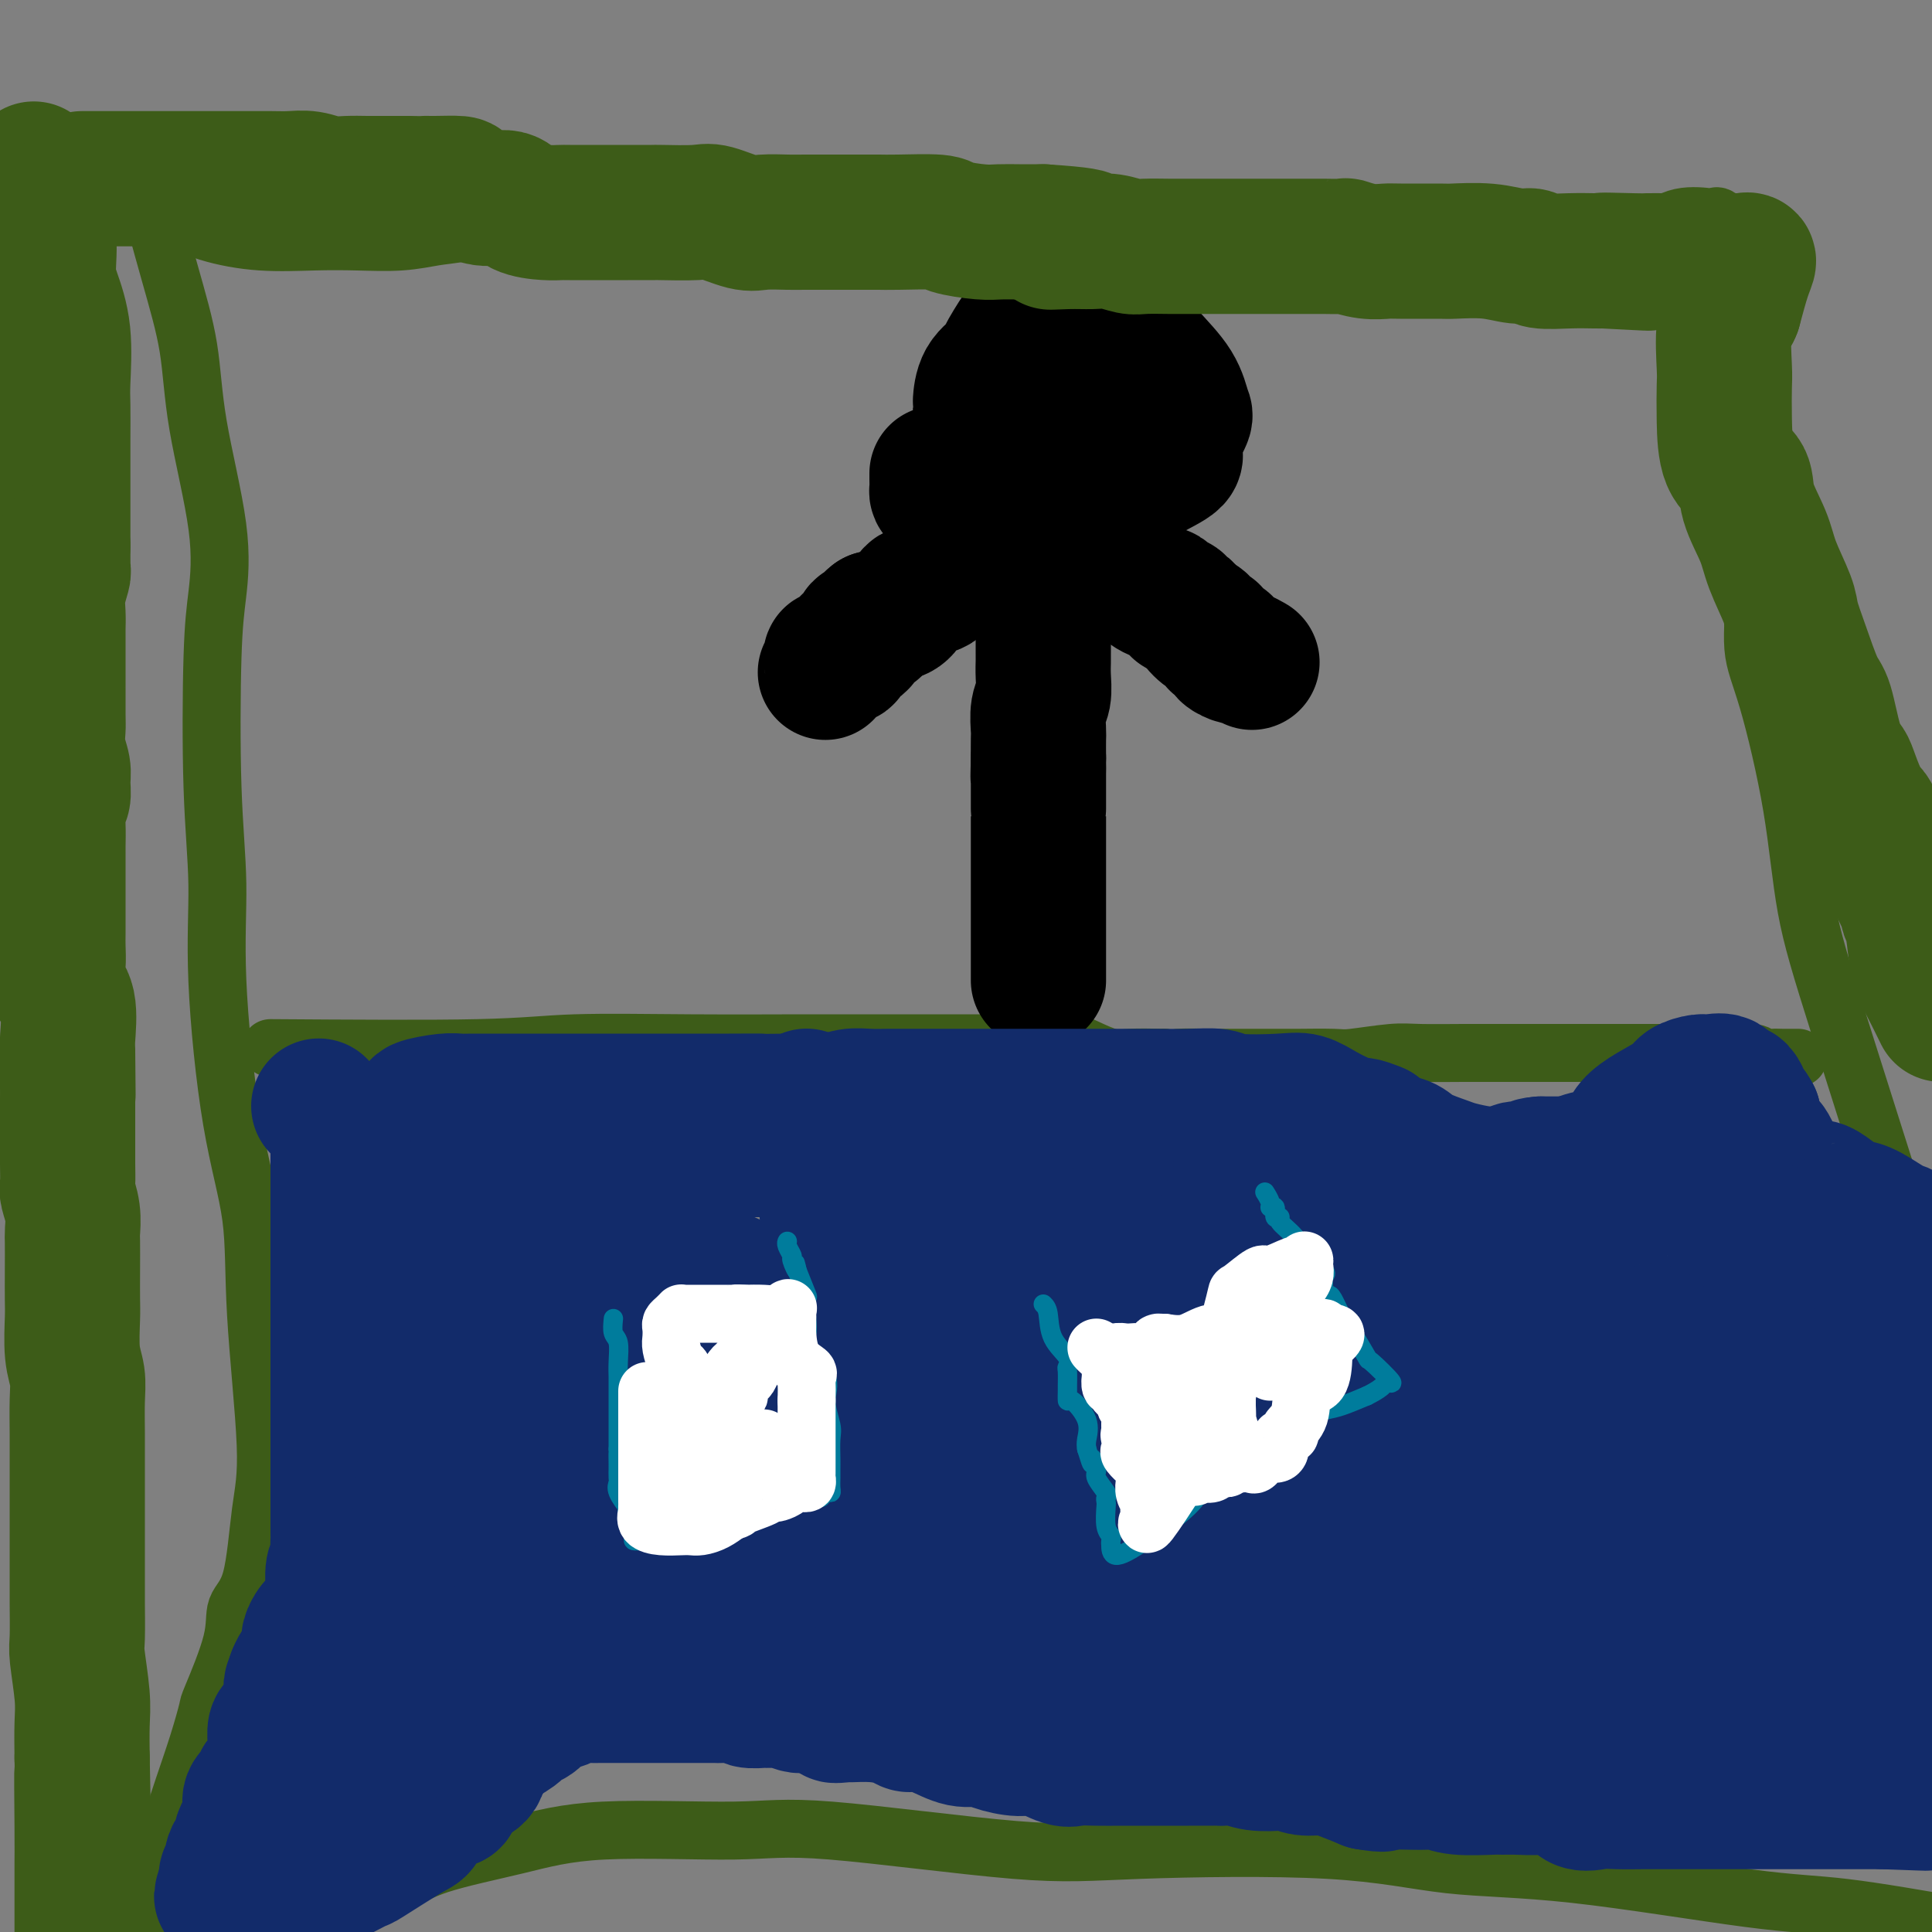 <svg viewBox='0 0 400 400' version='1.1' xmlns='http://www.w3.org/2000/svg' xmlns:xlink='http://www.w3.org/1999/xlink'><rect x="0" y="0" width="400" height="400" fill="#808080" stroke="none"/><g fill='none' stroke='#3D5C18' stroke-width='12' stroke-linecap='round' stroke-linejoin='round'><path d='M30,32c-0.453,0.356 -0.905,0.711 0,5c0.905,4.289 3.168,12.511 5,19c1.832,6.489 3.234,11.246 4,16c0.766,4.754 0.898,9.505 2,16c1.102,6.495 3.175,14.732 4,21c0.825,6.268 0.401,10.566 0,14c-0.401,3.434 -0.780,6.003 -1,13c-0.220,6.997 -0.283,18.422 0,27c0.283,8.578 0.911,14.310 1,20c0.089,5.690 -0.360,11.338 0,20c0.360,8.662 1.530,20.338 3,29c1.470,8.662 3.241,14.309 4,20c0.759,5.691 0.507,11.427 1,20c0.493,8.573 1.729,19.983 2,27c0.271,7.017 -0.425,9.639 -1,14c-0.575,4.361 -1.028,10.460 -2,14c-0.972,3.540 -2.462,4.523 -3,6c-0.538,1.477 -0.126,3.450 -1,7c-0.874,3.550 -3.036,8.678 -4,11c-0.964,2.322 -0.730,1.840 -1,3c-0.270,1.160 -1.044,3.963 -2,7c-0.956,3.037 -2.093,6.308 -3,9c-0.907,2.692 -1.583,4.804 -2,6c-0.417,1.196 -0.574,1.476 -1,4c-0.426,2.524 -1.122,7.293 -2,10c-0.878,2.707 -1.939,3.354 -3,4'/><path d='M30,394c-3.333,11.311 -0.667,6.089 0,5c0.667,-1.089 -0.667,1.956 -2,5'/><path d='M65,397c-0.498,0.183 -0.996,0.367 0,0c0.996,-0.367 3.485,-1.283 5,-2c1.515,-0.717 2.056,-1.233 4,-2c1.944,-0.767 5.290,-1.784 8,-3c2.710,-1.216 4.784,-2.631 9,-4c4.216,-1.369 10.575,-2.692 16,-4c5.425,-1.308 9.915,-2.602 18,-3c8.085,-0.398 19.767,0.101 27,0c7.233,-0.101 10.019,-0.801 20,0c9.981,0.801 27.156,3.103 38,4c10.844,0.897 15.358,0.387 26,0c10.642,-0.387 27.413,-0.653 39,0c11.587,0.653 17.989,2.225 25,3c7.011,0.775 14.632,0.754 26,2c11.368,1.246 26.484,3.758 36,5c9.516,1.242 13.433,1.212 20,2c6.567,0.788 15.783,2.394 25,4'/><path d='M394,254c1.275,4.012 2.550,8.025 0,0c-2.550,-8.025 -8.926,-28.086 -13,-41c-4.074,-12.914 -5.846,-18.679 -7,-25c-1.154,-6.321 -1.690,-13.196 -3,-21c-1.310,-7.804 -3.395,-16.537 -5,-22c-1.605,-5.463 -2.731,-7.656 -3,-11c-0.269,-3.344 0.320,-7.840 0,-11c-0.320,-3.160 -1.550,-4.985 -2,-7c-0.450,-2.015 -0.121,-4.221 0,-6c0.121,-1.779 0.032,-3.130 0,-5c-0.032,-1.870 -0.008,-4.259 0,-6c0.008,-1.741 -0.002,-2.832 0,-4c0.002,-1.168 0.014,-2.411 0,-3c-0.014,-0.589 -0.055,-0.524 0,-1c0.055,-0.476 0.207,-1.494 0,-2c-0.207,-0.506 -0.774,-0.499 -1,-1c-0.226,-0.501 -0.113,-1.510 0,-2c0.113,-0.490 0.226,-0.461 0,-1c-0.226,-0.539 -0.792,-1.645 -1,-2c-0.208,-0.355 -0.060,0.041 0,0c0.060,-0.041 0.030,-0.521 0,-1'/><path d='M359,82c0.060,-8.759 2.209,-4.656 3,-5c0.791,-0.344 0.224,-5.133 0,-7c-0.224,-1.867 -0.104,-0.810 0,-2c0.104,-1.190 0.193,-4.628 0,-7c-0.193,-2.372 -0.669,-3.679 -1,-5c-0.331,-1.321 -0.519,-2.654 -1,-4c-0.481,-1.346 -1.257,-2.703 -2,-4c-0.743,-1.297 -1.453,-2.535 -2,-3c-0.547,-0.465 -0.931,-0.156 -1,0c-0.069,0.156 0.178,0.161 -1,0c-1.178,-0.161 -3.781,-0.488 -6,0c-2.219,0.488 -4.055,1.790 -6,3c-1.945,1.210 -3.999,2.327 -10,4c-6.001,1.673 -15.949,3.903 -22,5c-6.051,1.097 -8.205,1.063 -15,0c-6.795,-1.063 -18.230,-3.154 -24,-4c-5.770,-0.846 -5.873,-0.447 -11,-1c-5.127,-0.553 -15.277,-2.057 -21,-3c-5.723,-0.943 -7.018,-1.323 -12,-2c-4.982,-0.677 -13.652,-1.649 -20,-2c-6.348,-0.351 -10.373,-0.080 -14,0c-3.627,0.080 -6.856,-0.031 -12,0c-5.144,0.031 -12.203,0.204 -17,0c-4.797,-0.204 -7.332,-0.787 -11,-1c-3.668,-0.213 -8.468,-0.057 -11,0c-2.532,0.057 -2.797,0.015 -6,0c-3.203,-0.015 -9.344,-0.004 -13,0c-3.656,0.004 -4.828,0.002 -6,0'/><path d='M117,44c-14.811,-0.098 -6.840,0.156 -7,1c-0.160,0.844 -8.453,2.278 -13,3c-4.547,0.722 -5.348,0.730 -7,1c-1.652,0.270 -4.154,0.800 -7,1c-2.846,0.200 -6.036,0.071 -9,0c-2.964,-0.071 -5.702,-0.084 -9,0c-3.298,0.084 -7.156,0.263 -11,0c-3.844,-0.263 -7.674,-0.970 -11,-2c-3.326,-1.030 -6.149,-2.385 -9,-4c-2.851,-1.615 -5.728,-3.490 -8,-5c-2.272,-1.510 -3.937,-2.653 -5,-3c-1.063,-0.347 -1.525,0.103 -3,0c-1.475,-0.103 -3.962,-0.760 -5,-1c-1.038,-0.240 -0.626,-0.065 -1,0c-0.374,0.065 -1.536,0.018 -2,0c-0.464,-0.018 -0.232,-0.009 0,0'/><path d='M56,217c16.467,0.113 32.934,0.226 43,0c10.066,-0.226 13.733,-0.793 20,-1c6.267,-0.207 15.136,-0.056 24,0c8.864,0.056 17.723,0.015 23,0c5.277,-0.015 6.972,-0.004 9,0c2.028,0.004 4.390,0.001 8,0c3.610,-0.001 8.469,-0.001 11,0c2.531,0.001 2.734,0.002 6,0c3.266,-0.002 9.595,-0.007 12,0c2.405,0.007 0.885,0.026 2,0c1.115,-0.026 4.865,-0.098 7,0c2.135,0.098 2.655,0.367 4,1c1.345,0.633 3.516,1.632 5,2c1.484,0.368 2.281,0.105 4,0c1.719,-0.105 4.359,-0.053 7,0'/><path d='M241,219c3.352,0.464 1.733,0.124 3,0c1.267,-0.124 5.422,-0.034 7,0c1.578,0.034 0.581,0.010 3,0c2.419,-0.010 8.254,-0.006 11,0c2.746,0.006 2.404,0.016 4,0c1.596,-0.016 5.132,-0.057 7,0c1.868,0.057 2.068,0.211 4,0c1.932,-0.211 5.595,-0.789 8,-1c2.405,-0.211 3.553,-0.057 6,0c2.447,0.057 6.192,0.015 9,0c2.808,-0.015 4.679,-0.004 7,0c2.321,0.004 5.094,0.001 8,0c2.906,-0.001 5.947,-0.000 9,0c3.053,0.000 6.117,0.000 8,0c1.883,-0.000 2.584,-0.000 4,0c1.416,0.000 3.545,0.000 5,0c1.455,-0.000 2.235,-0.001 3,0c0.765,0.001 1.513,0.004 3,0c1.487,-0.004 3.711,-0.015 5,0c1.289,0.015 1.642,0.057 3,0c1.358,-0.057 3.720,-0.211 5,0c1.280,0.211 1.478,0.789 2,1c0.522,0.211 1.369,0.057 2,0c0.631,-0.057 1.045,-0.015 2,0c0.955,0.015 2.449,0.004 3,0c0.551,-0.004 0.157,-0.001 0,0c-0.157,0.001 -0.079,0.001 0,0'/></g>
<g fill='none' stroke='#000000' stroke-width='28' stroke-linecap='round' stroke-linejoin='round'><path d='M194,98c-0.004,0.222 -0.008,0.444 0,1c0.008,0.556 0.027,1.445 0,2c-0.027,0.555 -0.101,0.776 0,1c0.101,0.224 0.378,0.452 1,1c0.622,0.548 1.591,1.415 3,2c1.409,0.585 3.258,0.889 5,1c1.742,0.111 3.377,0.030 5,0c1.623,-0.030 3.233,-0.010 4,0c0.767,0.010 0.692,0.010 2,0c1.308,-0.010 4.000,-0.030 6,0c2.000,0.030 3.309,0.110 4,0c0.691,-0.110 0.762,-0.411 2,-1c1.238,-0.589 3.641,-1.466 5,-2c1.359,-0.534 1.674,-0.724 2,-1c0.326,-0.276 0.663,-0.638 1,-1'/><path d='M234,101c2.141,-1.299 2.494,-2.047 4,-3c1.506,-0.953 4.166,-2.112 5,-3c0.834,-0.888 -0.156,-1.507 0,-3c0.156,-1.493 1.460,-3.861 2,-5c0.540,-1.139 0.317,-1.049 0,-2c-0.317,-0.951 -0.729,-2.942 -2,-5c-1.271,-2.058 -3.400,-4.184 -5,-6c-1.600,-1.816 -2.669,-3.324 -4,-4c-1.331,-0.676 -2.924,-0.521 -4,-1c-1.076,-0.479 -1.634,-1.594 -3,-2c-1.366,-0.406 -3.539,-0.105 -5,0c-1.461,0.105 -2.209,0.014 -3,0c-0.791,-0.014 -1.624,0.048 -2,0c-0.376,-0.048 -0.294,-0.206 -1,0c-0.706,0.206 -2.201,0.775 -3,1c-0.799,0.225 -0.904,0.106 -1,0c-0.096,-0.106 -0.183,-0.199 -1,1c-0.817,1.199 -2.362,3.690 -3,5c-0.638,1.310 -0.367,1.438 -1,2c-0.633,0.562 -2.170,1.559 -3,3c-0.830,1.441 -0.953,3.326 -1,4c-0.047,0.674 -0.016,0.138 0,1c0.016,0.862 0.019,3.121 0,4c-0.019,0.879 -0.060,0.379 0,1c0.060,0.621 0.222,2.362 0,3c-0.222,0.638 -0.829,0.172 0,0c0.829,-0.172 3.094,-0.049 4,0c0.906,0.049 0.453,0.025 0,0'/><path d='M207,92c0.720,0.187 0.519,0.654 2,0c1.481,-0.654 4.645,-2.430 6,-3c1.355,-0.570 0.902,0.066 1,0c0.098,-0.066 0.748,-0.832 1,-1c0.252,-0.168 0.105,0.263 1,-1c0.895,-1.263 2.832,-4.219 4,-6c1.168,-1.781 1.566,-2.386 2,-3c0.434,-0.614 0.905,-1.236 1,-2c0.095,-0.764 -0.186,-1.671 0,-2c0.186,-0.329 0.837,-0.081 1,0c0.163,0.081 -0.164,-0.006 -1,0c-0.836,0.006 -2.183,0.105 -3,0c-0.817,-0.105 -1.105,-0.413 -2,0c-0.895,0.413 -2.399,1.547 -3,2c-0.601,0.453 -0.301,0.227 0,0'/><path d='M216,118c0.000,-0.231 0.000,-0.462 0,0c-0.000,0.462 -0.000,1.615 0,3c0.000,1.385 0.000,3.000 0,4c-0.000,1.000 -0.000,1.386 0,2c0.000,0.614 0.001,1.456 0,3c-0.001,1.544 -0.004,3.791 0,5c0.004,1.209 0.015,1.382 0,2c-0.015,0.618 -0.057,1.683 0,3c0.057,1.317 0.211,2.886 0,4c-0.211,1.114 -0.789,1.773 -1,3c-0.211,1.227 -0.057,3.023 0,4c0.057,0.977 0.016,1.136 0,2c-0.016,0.864 -0.008,2.432 0,4'/><path d='M215,157c-0.155,6.436 -0.041,3.026 0,2c0.041,-1.026 0.011,0.332 0,1c-0.011,0.668 -0.003,0.645 0,2c0.003,1.355 0.001,4.088 0,5c-0.001,0.912 -0.000,0.004 0,0c0.000,-0.004 0.000,0.897 0,2c-0.000,1.103 -0.000,2.408 0,3c0.000,0.592 0.000,0.471 0,1c-0.000,0.529 -0.000,1.710 0,2c0.000,0.290 0.000,-0.310 0,0c-0.000,0.310 -0.000,1.530 0,3c0.000,1.470 0.000,3.191 0,4c-0.000,0.809 -0.000,0.707 0,1c0.000,0.293 0.000,0.980 0,2c-0.000,1.020 -0.000,2.374 0,3c0.000,0.626 0.000,0.524 0,1c-0.000,0.476 -0.000,1.531 0,2c0.000,0.469 0.000,0.353 0,1c-0.000,0.647 -0.000,2.057 0,3c0.000,0.943 0.000,1.419 0,2c-0.000,0.581 -0.000,1.266 0,2c0.000,0.734 0.000,1.516 0,2c-0.000,0.484 -0.000,0.669 0,1c0.000,0.331 -0.000,0.809 0,1c0.000,0.191 0.000,0.096 0,0'/><path d='M230,119c1.241,0.055 2.483,0.110 3,0c0.517,-0.110 0.310,-0.384 1,0c0.690,0.384 2.278,1.426 3,2c0.722,0.574 0.580,0.678 1,1c0.420,0.322 1.404,0.861 2,1c0.596,0.139 0.804,-0.121 1,0c0.196,0.121 0.381,0.624 1,1c0.619,0.376 1.672,0.626 2,1c0.328,0.374 -0.070,0.871 0,1c0.070,0.129 0.606,-0.110 1,0c0.394,0.110 0.644,0.568 1,1c0.356,0.432 0.816,0.838 1,1c0.184,0.162 0.092,0.081 0,0'/><path d='M247,128c2.748,1.488 1.117,0.710 1,1c-0.117,0.290 1.279,1.650 2,2c0.721,0.350 0.766,-0.310 1,0c0.234,0.310 0.658,1.590 1,2c0.342,0.410 0.601,-0.049 1,0c0.399,0.049 0.937,0.605 1,1c0.063,0.395 -0.351,0.628 0,1c0.351,0.372 1.465,0.883 2,1c0.535,0.117 0.490,-0.161 1,0c0.510,0.161 1.574,0.760 2,1c0.426,0.240 0.213,0.120 0,0'/><path d='M203,114c0.303,0.233 0.606,0.465 0,1c-0.606,0.535 -2.120,1.372 -3,2c-0.880,0.628 -1.125,1.049 -2,1c-0.875,-0.049 -2.380,-0.566 -3,0c-0.620,0.566 -0.354,2.214 -1,3c-0.646,0.786 -2.205,0.708 -3,1c-0.795,0.292 -0.828,0.953 -1,1c-0.172,0.047 -0.484,-0.520 -1,0c-0.516,0.520 -1.238,2.125 -2,3c-0.762,0.875 -1.565,1.018 -2,1c-0.435,-0.018 -0.502,-0.197 -1,0c-0.498,0.197 -1.428,0.771 -2,1c-0.572,0.229 -0.786,0.115 -1,0'/><path d='M181,128c-3.300,2.626 -0.551,2.190 0,2c0.551,-0.190 -1.096,-0.135 -2,0c-0.904,0.135 -1.063,0.352 -1,1c0.063,0.648 0.350,1.729 0,2c-0.350,0.271 -1.338,-0.268 -2,0c-0.662,0.268 -1.000,1.341 -1,2c-0.000,0.659 0.336,0.902 0,1c-0.336,0.098 -1.344,0.051 -2,0c-0.656,-0.051 -0.959,-0.106 -1,0c-0.041,0.106 0.181,0.375 0,1c-0.181,0.625 -0.766,1.607 -1,2c-0.234,0.393 -0.117,0.196 0,0'/></g>
<g fill='none' stroke='#122B6A' stroke-width='28' stroke-linecap='round' stroke-linejoin='round'><path d='M66,229c0.000,0.000 0.100,0.100 0.1,0.1'/><path d='M70,237c0.000,0.154 0.000,0.308 0,1c0.000,0.692 0.000,1.924 0,3c0.000,1.076 -0.000,1.998 0,3c0.000,1.002 0.000,2.084 0,3c-0.000,0.916 0.000,1.666 0,3c0.000,1.334 0.000,3.254 0,4c0.000,0.746 0.000,0.320 0,1c0.000,0.680 0.000,2.467 0,4c0.000,1.533 0.000,2.811 0,4c0.000,1.189 0.000,2.289 0,3c0.000,0.711 0.000,1.031 0,2c0.000,0.969 0.000,2.586 0,4c-0.000,1.414 0.000,2.627 0,3c0.000,0.373 0.000,-0.092 0,1c0.000,1.092 0.000,3.741 0,5c0.000,1.259 0.000,1.130 0,1'/><path d='M70,282c-0.000,7.289 -0.000,3.012 0,2c0.000,-1.012 0.000,1.242 0,3c-0.000,1.758 -0.000,3.019 0,4c0.000,0.981 0.000,1.680 0,2c-0.000,0.320 -0.000,0.260 0,1c0.000,0.740 0.000,2.282 0,3c-0.000,0.718 -0.000,0.614 0,1c0.000,0.386 0.000,1.262 0,2c-0.000,0.738 -0.000,1.339 0,2c0.000,0.661 0.000,1.384 0,2c-0.000,0.616 -0.000,1.126 0,2c0.000,0.874 0.000,2.112 0,3c-0.000,0.888 -0.000,1.426 0,2c0.000,0.574 0.001,1.183 0,2c-0.001,0.817 -0.004,1.840 0,3c0.004,1.160 0.015,2.456 0,3c-0.015,0.544 -0.057,0.337 0,1c0.057,0.663 0.213,2.197 0,3c-0.213,0.803 -0.793,0.873 -1,2c-0.207,1.127 -0.039,3.309 0,4c0.039,0.691 -0.049,-0.109 0,0c0.049,0.109 0.235,1.128 0,2c-0.235,0.872 -0.890,1.598 -1,2c-0.110,0.402 0.324,0.479 0,1c-0.324,0.521 -1.405,1.486 -2,2c-0.595,0.514 -0.702,0.578 -1,1c-0.298,0.422 -0.787,1.201 -1,2c-0.213,0.799 -0.150,1.616 0,2c0.150,0.384 0.387,0.334 0,1c-0.387,0.666 -1.396,2.047 -2,3c-0.604,0.953 -0.802,1.476 -1,2'/><path d='M61,347c-1.394,3.752 -0.380,1.131 0,1c0.380,-0.131 0.127,2.227 0,3c-0.127,0.773 -0.129,-0.040 0,0c0.129,0.040 0.388,0.934 0,2c-0.388,1.066 -1.425,2.303 -2,3c-0.575,0.697 -0.689,0.853 -1,1c-0.311,0.147 -0.818,0.285 -1,1c-0.182,0.715 -0.037,2.009 0,3c0.037,0.991 -0.033,1.680 0,2c0.033,0.320 0.168,0.270 0,1c-0.168,0.730 -0.641,2.240 -1,3c-0.359,0.760 -0.604,0.770 -1,1c-0.396,0.230 -0.942,0.680 -1,1c-0.058,0.320 0.373,0.511 0,1c-0.373,0.489 -1.549,1.278 -2,2c-0.451,0.722 -0.177,1.377 0,2c0.177,0.623 0.258,1.213 0,2c-0.258,0.787 -0.854,1.770 -1,2c-0.146,0.230 0.158,-0.293 0,0c-0.158,0.293 -0.777,1.401 -1,2c-0.223,0.599 -0.050,0.688 0,1c0.050,0.312 -0.024,0.847 0,1c0.024,0.153 0.146,-0.075 0,0c-0.146,0.075 -0.561,0.454 -1,1c-0.439,0.546 -0.901,1.260 -1,2c-0.099,0.740 0.166,1.507 0,2c-0.166,0.493 -0.762,0.712 -1,1c-0.238,0.288 -0.119,0.644 0,1'/><path d='M47,389c-2.166,6.661 -0.581,2.313 0,1c0.581,-1.313 0.159,0.408 0,1c-0.159,0.592 -0.055,0.054 0,0c0.055,-0.054 0.063,0.378 0,1c-0.063,0.622 -0.195,1.436 0,2c0.195,0.564 0.718,0.879 1,1c0.282,0.121 0.324,0.050 1,0c0.676,-0.050 1.986,-0.077 3,0c1.014,0.077 1.730,0.258 3,0c1.270,-0.258 3.093,-0.954 5,-2c1.907,-1.046 3.897,-2.441 5,-3c1.103,-0.559 1.317,-0.280 3,-1c1.683,-0.720 4.833,-2.437 6,-3c1.167,-0.563 0.352,0.028 2,-1c1.648,-1.028 5.761,-3.674 8,-5c2.239,-1.326 2.605,-1.332 3,-2c0.395,-0.668 0.820,-1.997 2,-3c1.180,-1.003 3.114,-1.681 4,-2c0.886,-0.319 0.724,-0.279 1,-1c0.276,-0.721 0.992,-2.204 2,-3c1.008,-0.796 2.310,-0.907 3,-2c0.690,-1.093 0.769,-3.170 1,-4c0.231,-0.830 0.616,-0.415 1,0'/><path d='M101,363c2.897,-3.029 3.140,-3.101 3,-3c-0.140,0.101 -0.662,0.374 0,0c0.662,-0.374 2.508,-1.396 3,-2c0.492,-0.604 -0.368,-0.792 0,-1c0.368,-0.208 1.965,-0.438 3,-1c1.035,-0.562 1.506,-1.457 2,-2c0.494,-0.543 1.009,-0.734 2,-1c0.991,-0.266 2.456,-0.607 3,-1c0.544,-0.393 0.166,-0.837 1,-1c0.834,-0.163 2.879,-0.044 4,0c1.121,0.044 1.317,0.012 2,0c0.683,-0.012 1.854,-0.003 3,0c1.146,0.003 2.266,0.001 3,0c0.734,-0.001 1.084,-0.000 2,0c0.916,0.000 2.400,0.000 3,0c0.600,-0.000 0.315,-0.000 1,0c0.685,0.000 2.341,0.000 4,0c1.659,-0.000 3.321,-0.001 4,0c0.679,0.001 0.375,0.004 1,0c0.625,-0.004 2.179,-0.015 3,0c0.821,0.015 0.908,0.057 2,0c1.092,-0.057 3.189,-0.211 4,0c0.811,0.211 0.338,0.788 1,1c0.662,0.212 2.461,0.061 3,0c0.539,-0.061 -0.182,-0.030 0,0c0.182,0.030 1.266,0.061 2,0c0.734,-0.061 1.119,-0.212 2,0c0.881,0.212 2.257,0.789 3,1c0.743,0.211 0.854,0.057 1,0c0.146,-0.057 0.327,-0.016 1,0c0.673,0.016 1.836,0.008 3,0'/><path d='M170,353c7.984,0.763 3.942,1.671 3,2c-0.942,0.329 1.214,0.078 2,0c0.786,-0.078 0.201,0.017 1,0c0.799,-0.017 2.981,-0.146 5,0c2.019,0.146 3.873,0.569 5,1c1.127,0.431 1.527,0.871 2,1c0.473,0.129 1.020,-0.054 2,0c0.980,0.054 2.394,0.344 4,1c1.606,0.656 3.404,1.676 5,2c1.596,0.324 2.990,-0.049 4,0c1.010,0.049 1.634,0.521 3,1c1.366,0.479 3.473,0.966 5,1c1.527,0.034 2.474,-0.383 4,0c1.526,0.383 3.630,1.567 5,2c1.370,0.433 2.006,0.116 3,0c0.994,-0.116 2.347,-0.031 4,0c1.653,0.031 3.607,0.008 5,0c1.393,-0.008 2.224,-0.002 3,0c0.776,0.002 1.498,0.001 3,0c1.502,-0.001 3.784,-0.001 5,0c1.216,0.001 1.366,0.004 3,0c1.634,-0.004 4.753,-0.015 6,0c1.247,0.015 0.623,0.055 1,0c0.377,-0.055 1.755,-0.207 3,0c1.245,0.207 2.356,0.773 4,1c1.644,0.227 3.821,0.116 5,0c1.179,-0.116 1.360,-0.235 2,0c0.640,0.235 1.739,0.826 3,1c1.261,0.174 2.686,-0.069 4,0c1.314,0.069 2.518,0.448 4,1c1.482,0.552 3.241,1.276 5,2'/><path d='M283,369c4.713,0.769 2.997,0.192 4,0c1.003,-0.192 4.726,0.001 7,0c2.274,-0.001 3.100,-0.197 4,0c0.900,0.197 1.873,0.786 4,1c2.127,0.214 5.406,0.054 7,0c1.594,-0.054 1.503,-0.003 2,0c0.497,0.003 1.581,-0.041 3,0c1.419,0.041 3.171,0.169 5,0c1.829,-0.169 3.733,-0.634 5,0c1.267,0.634 1.897,2.366 3,3c1.103,0.634 2.677,0.170 4,0c1.323,-0.170 2.393,-0.046 4,0c1.607,0.046 3.749,0.012 5,0c1.251,-0.012 1.610,-0.003 3,0c1.390,0.003 3.812,0.001 5,0c1.188,-0.001 1.142,-0.000 2,0c0.858,0.000 2.621,0.000 4,0c1.379,-0.000 2.374,-0.000 4,0c1.626,0.000 3.883,0.000 5,0c1.117,-0.000 1.093,-0.000 2,0c0.907,0.000 2.745,0.000 4,0c1.255,-0.000 1.928,-0.000 3,0c1.072,0.000 2.543,0.000 3,0c0.457,-0.000 -0.101,-0.000 1,0c1.101,0.000 3.861,0.000 5,0c1.139,-0.000 0.658,-0.000 1,0c0.342,0.000 1.506,0.000 2,0c0.494,-0.000 0.318,-0.000 1,0c0.682,0.000 2.222,0.000 3,0c0.778,-0.000 0.794,-0.000 1,0c0.206,0.000 0.603,0.000 1,0'/><path d='M390,373c16.671,0.619 4.848,0.166 1,0c-3.848,-0.166 0.278,-0.044 2,0c1.722,0.044 1.039,0.011 1,0c-0.039,-0.011 0.565,0.000 1,0c0.435,0.000 0.699,-0.011 1,0c0.301,0.011 0.637,0.044 1,0c0.363,-0.044 0.751,-0.166 1,0c0.249,0.166 0.357,0.619 1,0c0.643,-0.619 1.822,-2.309 3,-4'/><path d='M399,303c0.000,0.972 0.000,1.944 0,0c-0.000,-1.944 -0.000,-6.803 0,-10c0.000,-3.197 0.001,-4.731 0,-6c-0.001,-1.269 -0.004,-2.272 0,-4c0.004,-1.728 0.017,-4.181 0,-6c-0.017,-1.819 -0.063,-3.003 0,-4c0.063,-0.997 0.234,-1.806 0,-3c-0.234,-1.194 -0.872,-2.773 -1,-4c-0.128,-1.227 0.254,-2.101 0,-3c-0.254,-0.899 -1.143,-1.821 -2,-3c-0.857,-1.179 -1.681,-2.613 -2,-3c-0.319,-0.387 -0.131,0.274 0,0c0.131,-0.274 0.205,-1.484 0,-2c-0.205,-0.516 -0.691,-0.340 -2,-1c-1.309,-0.660 -3.443,-2.156 -5,-3c-1.557,-0.844 -2.538,-1.035 -3,-1c-0.462,0.035 -0.404,0.297 -1,0c-0.596,-0.297 -1.845,-1.153 -3,-2c-1.155,-0.847 -2.215,-1.684 -3,-2c-0.785,-0.316 -1.294,-0.112 -2,0c-0.706,0.112 -1.608,0.133 -2,0c-0.392,-0.133 -0.275,-0.419 -1,-1c-0.725,-0.581 -2.293,-1.455 -3,-2c-0.707,-0.545 -0.554,-0.759 -1,-2c-0.446,-1.241 -1.491,-3.508 -2,-4c-0.509,-0.492 -0.483,0.791 -1,0c-0.517,-0.791 -1.576,-3.654 -2,-5c-0.424,-1.346 -0.212,-1.173 0,-1'/><path d='M363,231c-1.091,-2.030 -0.817,-1.105 -1,-1c-0.183,0.105 -0.823,-0.611 -1,-1c-0.177,-0.389 0.109,-0.452 0,-1c-0.109,-0.548 -0.614,-1.583 -1,-2c-0.386,-0.417 -0.654,-0.218 -1,0c-0.346,0.218 -0.768,0.453 -1,0c-0.232,-0.453 -0.272,-1.594 -1,-2c-0.728,-0.406 -2.144,-0.075 -3,0c-0.856,0.075 -1.154,-0.104 -2,0c-0.846,0.104 -2.241,0.491 -3,1c-0.759,0.509 -0.881,1.138 -2,2c-1.119,0.862 -3.236,1.956 -5,3c-1.764,1.044 -3.177,2.038 -4,3c-0.823,0.962 -1.057,1.894 -2,3c-0.943,1.106 -2.597,2.388 -4,3c-1.403,0.612 -2.556,0.556 -4,1c-1.444,0.444 -3.178,1.388 -5,2c-1.822,0.612 -3.731,0.893 -5,1c-1.269,0.107 -1.898,0.041 -3,0c-1.102,-0.041 -2.676,-0.055 -4,0c-1.324,0.055 -2.398,0.180 -4,0c-1.602,-0.180 -3.730,-0.663 -5,-1c-1.270,-0.337 -1.680,-0.527 -3,-1c-1.320,-0.473 -3.550,-1.230 -5,-2c-1.450,-0.770 -2.121,-1.553 -3,-2c-0.879,-0.447 -1.965,-0.556 -3,-1c-1.035,-0.444 -2.017,-1.222 -3,-2'/><path d='M285,234c-3.405,-1.427 -3.416,-0.996 -4,-1c-0.584,-0.004 -1.739,-0.445 -3,-1c-1.261,-0.555 -2.628,-1.224 -4,-2c-1.372,-0.776 -2.748,-1.658 -4,-2c-1.252,-0.342 -2.379,-0.144 -5,0c-2.621,0.144 -6.735,0.235 -9,0c-2.265,-0.235 -2.679,-0.795 -4,-1c-1.321,-0.205 -3.548,-0.055 -6,0c-2.452,0.055 -5.129,0.015 -7,0c-1.871,-0.015 -2.935,-0.004 -4,0c-1.065,0.004 -2.131,0.001 -3,0c-0.869,-0.001 -1.540,-0.000 -3,0c-1.460,0.000 -3.709,0.000 -5,0c-1.291,-0.000 -1.624,-0.000 -3,0c-1.376,0.000 -3.797,0.000 -5,0c-1.203,-0.000 -1.189,-0.000 -2,0c-0.811,0.000 -2.446,0.000 -3,0c-0.554,-0.000 -0.026,-0.000 -1,0c-0.974,0.000 -3.448,0.000 -5,0c-1.552,-0.000 -2.180,-0.000 -3,0c-0.820,0.000 -1.832,0.000 -3,0c-1.168,-0.000 -2.493,-0.000 -3,0c-0.507,0.000 -0.196,0.000 -1,0c-0.804,-0.000 -2.721,-0.001 -4,0c-1.279,0.001 -1.919,0.004 -3,0c-1.081,-0.004 -2.604,-0.015 -4,0c-1.396,0.015 -2.667,0.057 -4,0c-1.333,-0.057 -2.728,-0.211 -4,0c-1.272,0.211 -2.419,0.788 -4,1c-1.581,0.212 -3.594,0.061 -5,0c-1.406,-0.061 -2.203,-0.030 -3,0'/><path d='M164,228c-14.946,0.155 -8.312,0.041 -7,0c1.312,-0.041 -2.699,-0.011 -6,0c-3.301,0.011 -5.892,0.003 -8,0c-2.108,-0.003 -3.735,-0.001 -6,0c-2.265,0.001 -5.170,0.000 -7,0c-1.830,-0.000 -2.587,-0.000 -4,0c-1.413,0.000 -3.484,0.000 -5,0c-1.516,-0.000 -2.479,-0.000 -4,0c-1.521,0.000 -3.601,0.000 -5,0c-1.399,-0.000 -2.118,-0.001 -3,0c-0.882,0.001 -1.926,0.003 -4,0c-2.074,-0.003 -5.177,-0.012 -7,0c-1.823,0.012 -2.365,0.046 -3,0c-0.635,-0.046 -1.361,-0.172 -3,0c-1.639,0.172 -4.190,0.640 -5,1c-0.810,0.360 0.123,0.611 0,1c-0.123,0.389 -1.301,0.915 -2,3c-0.699,2.085 -0.919,5.729 -1,8c-0.081,2.271 -0.024,3.168 0,5c0.024,1.832 0.013,4.600 0,7c-0.013,2.400 -0.029,4.434 0,6c0.029,1.566 0.103,2.665 0,4c-0.103,1.335 -0.381,2.907 0,4c0.381,1.093 1.423,1.706 2,3c0.577,1.294 0.691,3.269 1,5c0.309,1.731 0.815,3.216 1,5c0.185,1.784 0.050,3.865 0,5c-0.050,1.135 -0.014,1.324 0,2c0.014,0.676 0.007,1.838 0,3'/><path d='M88,290c0.623,4.474 0.180,4.158 0,5c-0.180,0.842 -0.098,2.842 0,4c0.098,1.158 0.211,1.474 0,4c-0.211,2.526 -0.748,7.260 -1,10c-0.252,2.740 -0.221,3.484 -1,6c-0.779,2.516 -2.370,6.804 -3,10c-0.630,3.196 -0.299,5.300 0,7c0.299,1.700 0.567,2.997 0,5c-0.567,2.003 -1.968,4.713 -3,7c-1.032,2.287 -1.694,4.152 -2,6c-0.306,1.848 -0.257,3.679 -1,5c-0.743,1.321 -2.279,2.132 -3,3c-0.721,0.868 -0.627,1.794 -1,3c-0.373,1.206 -1.213,2.693 -2,4c-0.787,1.307 -1.520,2.433 -2,3c-0.480,0.567 -0.706,0.575 -1,1c-0.294,0.425 -0.656,1.265 -1,2c-0.344,0.735 -0.670,1.363 -1,2c-0.330,0.637 -0.664,1.281 -1,2c-0.336,0.719 -0.673,1.513 -1,2c-0.327,0.487 -0.643,0.666 -1,1c-0.357,0.334 -0.753,0.824 -1,1c-0.247,0.176 -0.345,0.037 0,-1c0.345,-1.037 1.131,-2.971 3,-6c1.869,-3.029 4.820,-7.151 7,-10c2.180,-2.849 3.590,-4.424 5,-6'/><path d='M77,360c2.927,-4.096 3.244,-3.336 5,-5c1.756,-1.664 4.952,-5.752 7,-8c2.048,-2.248 2.948,-2.655 3,-3c0.052,-0.345 -0.745,-0.628 0,-1c0.745,-0.372 3.033,-0.831 4,-1c0.967,-0.169 0.614,-0.046 1,0c0.386,0.046 1.512,0.015 3,0c1.488,-0.015 3.338,-0.014 4,0c0.662,0.014 0.135,0.042 1,0c0.865,-0.042 3.122,-0.155 4,0c0.878,0.155 0.377,0.577 1,1c0.623,0.423 2.371,0.845 3,1c0.629,0.155 0.138,0.041 1,0c0.862,-0.041 3.077,-0.011 4,0c0.923,0.011 0.553,0.003 1,0c0.447,-0.003 1.711,-0.001 3,0c1.289,0.001 2.604,0.000 4,0c1.396,-0.000 2.873,-0.000 4,0c1.127,0.000 1.903,0.000 3,0c1.097,-0.000 2.516,-0.000 4,0c1.484,0.000 3.034,0.000 4,0c0.966,-0.000 1.348,-0.000 3,0c1.652,0.000 4.573,0.000 6,0c1.427,-0.000 1.359,-0.000 2,0c0.641,0.000 1.992,0.000 3,0c1.008,-0.000 1.672,-0.000 3,0c1.328,0.000 3.320,0.000 5,0c1.680,-0.000 3.048,-0.000 4,0c0.952,0.000 1.487,0.000 3,0c1.513,-0.000 4.004,-0.000 6,0c1.996,0.000 3.498,0.000 5,0'/><path d='M181,344c13.430,0.309 4.506,0.083 2,0c-2.506,-0.083 1.407,-0.022 3,0c1.593,0.022 0.866,0.006 2,0c1.134,-0.006 4.130,-0.001 6,0c1.870,0.001 2.616,-0.001 4,0c1.384,0.001 3.407,0.005 5,0c1.593,-0.005 2.754,-0.017 4,0c1.246,0.017 2.575,0.065 5,0c2.425,-0.065 5.946,-0.242 9,0c3.054,0.242 5.639,0.904 7,1c1.361,0.096 1.496,-0.374 4,0c2.504,0.374 7.377,1.593 10,2c2.623,0.407 2.996,0.003 5,0c2.004,-0.003 5.640,0.395 8,1c2.360,0.605 3.446,1.415 5,2c1.554,0.585 3.577,0.944 5,1c1.423,0.056 2.247,-0.191 4,0c1.753,0.191 4.435,0.822 6,1c1.565,0.178 2.014,-0.096 4,0c1.986,0.096 5.509,0.562 8,1c2.491,0.438 3.951,0.850 7,1c3.049,0.150 7.688,0.040 10,0c2.312,-0.040 2.298,-0.011 3,0c0.702,0.011 2.121,0.003 4,0c1.879,-0.003 4.218,0.000 6,0c1.782,-0.000 3.005,-0.004 5,0c1.995,0.004 4.761,0.015 7,0c2.239,-0.015 3.951,-0.056 6,0c2.049,0.056 4.436,0.207 6,0c1.564,-0.207 2.304,-0.774 4,-1c1.696,-0.226 4.348,-0.113 7,0'/><path d='M352,353c9.247,-0.155 3.366,-0.041 2,0c-1.366,0.041 1.784,0.011 4,0c2.216,-0.011 3.499,-0.002 5,0c1.501,0.002 3.222,-0.003 4,0c0.778,0.003 0.614,0.012 2,0c1.386,-0.012 4.323,-0.046 6,0c1.677,0.046 2.095,0.173 2,0c-0.095,-0.173 -0.704,-0.647 1,0c1.704,0.647 5.721,2.416 7,3c1.279,0.584 -0.180,-0.015 0,0c0.180,0.015 1.999,0.645 3,1c1.001,0.355 1.184,0.435 2,1c0.816,0.565 2.264,1.615 3,2c0.736,0.385 0.761,0.105 1,0c0.239,-0.105 0.694,-0.037 1,0c0.306,0.037 0.463,0.041 1,0c0.537,-0.041 1.452,-0.126 2,0c0.548,0.126 0.728,0.465 1,0c0.272,-0.465 0.636,-1.732 1,-3'/><path d='M399,342c-0.000,0.365 -0.000,0.729 0,0c0.000,-0.729 0.000,-2.553 0,-4c-0.000,-1.447 -0.000,-2.518 0,-3c0.000,-0.482 0.000,-0.374 0,-1c-0.000,-0.626 -0.000,-1.984 0,-3c0.000,-1.016 0.000,-1.689 0,-2c-0.000,-0.311 -0.000,-0.259 0,-1c0.000,-0.741 0.000,-2.277 0,-3c-0.000,-0.723 -0.000,-0.635 0,-1c0.000,-0.365 0.000,-1.182 0,-2c-0.000,-0.818 -0.000,-1.637 0,-2c0.000,-0.363 0.000,-0.268 0,-1c-0.000,-0.732 -0.001,-2.289 0,-3c0.001,-0.711 0.002,-0.574 0,-1c-0.002,-0.426 -0.009,-1.414 0,-2c0.009,-0.586 0.032,-0.771 0,-1c-0.032,-0.229 -0.120,-0.502 0,-1c0.120,-0.498 0.449,-1.223 0,-2c-0.449,-0.777 -1.677,-1.608 -2,-2c-0.323,-0.392 0.260,-0.346 0,-1c-0.260,-0.654 -1.362,-2.008 -2,-3c-0.638,-0.992 -0.813,-1.620 -1,-2c-0.187,-0.380 -0.387,-0.511 -1,-1c-0.613,-0.489 -1.639,-1.337 -2,-2c-0.361,-0.663 -0.055,-1.142 -1,-2c-0.945,-0.858 -3.139,-2.095 -4,-3c-0.861,-0.905 -0.388,-1.478 -1,-3c-0.612,-1.522 -2.311,-3.993 -3,-5c-0.689,-1.007 -0.370,-0.548 -1,-1c-0.630,-0.452 -2.208,-1.814 -3,-3c-0.792,-1.186 -0.798,-2.196 -1,-3c-0.202,-0.804 -0.601,-1.402 -1,-2'/><path d='M376,276c-3.469,-5.251 -0.641,-1.879 0,-1c0.641,0.879 -0.904,-0.734 -2,-2c-1.096,-1.266 -1.744,-2.185 -2,-3c-0.256,-0.815 -0.119,-1.527 0,-2c0.119,-0.473 0.220,-0.708 0,-1c-0.220,-0.292 -0.762,-0.640 -1,-1c-0.238,-0.360 -0.172,-0.730 0,-1c0.172,-0.270 0.449,-0.440 0,-1c-0.449,-0.560 -1.624,-1.511 -2,-2c-0.376,-0.489 0.047,-0.516 0,-1c-0.047,-0.484 -0.563,-1.424 -1,-2c-0.437,-0.576 -0.794,-0.788 -1,-1c-0.206,-0.212 -0.262,-0.423 0,-1c0.262,-0.577 0.841,-1.519 0,-2c-0.841,-0.481 -3.104,-0.499 -4,-1c-0.896,-0.501 -0.427,-1.483 -1,-2c-0.573,-0.517 -2.188,-0.569 -3,-1c-0.812,-0.431 -0.822,-1.241 -2,-2c-1.178,-0.759 -3.523,-1.468 -5,-2c-1.477,-0.532 -2.085,-0.889 -2,-1c0.085,-0.111 0.863,0.023 -1,-1c-1.863,-1.023 -6.367,-3.202 -8,-4c-1.633,-0.798 -0.396,-0.214 0,0c0.396,0.214 -0.049,0.057 -1,0c-0.951,-0.057 -2.406,-0.015 -4,0c-1.594,0.015 -3.325,0.004 -5,0c-1.675,-0.004 -3.294,-0.001 -4,0c-0.706,0.001 -0.498,0.000 -1,0c-0.502,-0.000 -1.715,-0.000 -3,0c-1.285,0.000 -2.643,0.000 -4,0'/><path d='M319,241c-3.382,0.246 -0.836,0.862 -1,1c-0.164,0.138 -3.038,-0.201 -4,0c-0.962,0.201 -0.011,0.943 0,1c0.011,0.057 -0.917,-0.570 -2,0c-1.083,0.570 -2.320,2.339 -3,3c-0.680,0.661 -0.804,0.215 -1,0c-0.196,-0.215 -0.464,-0.199 -1,0c-0.536,0.199 -1.339,0.582 -2,1c-0.661,0.418 -1.179,0.870 -2,1c-0.821,0.130 -1.944,-0.064 -2,0c-0.056,0.064 0.953,0.385 0,1c-0.953,0.615 -3.870,1.523 -5,2c-1.130,0.477 -0.472,0.524 -1,1c-0.528,0.476 -2.243,1.381 -3,2c-0.757,0.619 -0.558,0.950 -1,1c-0.442,0.050 -1.527,-0.183 -3,0c-1.473,0.183 -3.335,0.781 -4,1c-0.665,0.219 -0.133,0.060 -1,0c-0.867,-0.060 -3.134,-0.019 -4,0c-0.866,0.019 -0.332,0.017 -1,0c-0.668,-0.017 -2.538,-0.050 -4,0c-1.462,0.050 -2.516,0.183 -4,0c-1.484,-0.183 -3.398,-0.680 -5,-1c-1.602,-0.320 -2.891,-0.461 -4,-1c-1.109,-0.539 -2.039,-1.476 -3,-2c-0.961,-0.524 -1.955,-0.634 -4,-1c-2.045,-0.366 -5.142,-0.988 -7,-2c-1.858,-1.012 -2.477,-2.416 -4,-3c-1.523,-0.584 -3.948,-0.350 -6,-1c-2.052,-0.650 -3.729,-2.186 -5,-3c-1.271,-0.814 -2.135,-0.907 -3,-1'/><path d='M229,241c-5.967,-2.691 -4.885,-2.917 -5,-3c-0.115,-0.083 -1.429,-0.022 -3,0c-1.571,0.022 -3.400,0.006 -5,0c-1.600,-0.006 -2.972,-0.002 -5,0c-2.028,0.002 -4.712,0.000 -7,0c-2.288,-0.000 -4.182,-0.000 -6,0c-1.818,0.000 -3.562,0.000 -5,0c-1.438,-0.000 -2.572,-0.000 -5,0c-2.428,0.000 -6.151,0.000 -8,0c-1.849,-0.000 -1.826,-0.000 -4,0c-2.174,0.000 -6.546,-0.000 -9,0c-2.454,0.000 -2.989,0.000 -4,0c-1.011,-0.000 -2.498,-0.000 -5,0c-2.502,0.000 -6.020,0.000 -8,0c-1.980,-0.000 -2.424,-0.000 -4,0c-1.576,0.000 -4.285,0.001 -6,0c-1.715,-0.001 -2.437,-0.002 -4,0c-1.563,0.002 -3.967,0.008 -6,0c-2.033,-0.008 -3.694,-0.028 -5,0c-1.306,0.028 -2.257,0.106 -4,0c-1.743,-0.106 -4.277,-0.394 -7,0c-2.723,0.394 -5.633,1.471 -7,2c-1.367,0.529 -1.190,0.509 -2,1c-0.810,0.491 -2.606,1.493 -4,2c-1.394,0.507 -2.387,0.521 -3,1c-0.613,0.479 -0.847,1.424 -2,2c-1.153,0.576 -3.226,0.781 -4,2c-0.774,1.219 -0.249,3.450 0,5c0.249,1.550 0.221,2.417 0,3c-0.221,0.583 -0.635,0.881 -1,2c-0.365,1.119 -0.683,3.060 -1,5'/><path d='M90,263c-0.309,2.578 -0.083,1.523 0,2c0.083,0.477 0.021,2.485 0,4c-0.021,1.515 -0.003,2.536 0,3c0.003,0.464 -0.009,0.369 0,1c0.009,0.631 0.038,1.986 0,3c-0.038,1.014 -0.143,1.687 0,2c0.143,0.313 0.535,0.267 1,1c0.465,0.733 1.002,2.246 1,3c-0.002,0.754 -0.544,0.750 0,1c0.544,0.250 2.173,0.754 3,2c0.827,1.246 0.852,3.234 1,4c0.148,0.766 0.418,0.310 1,1c0.582,0.690 1.477,2.526 2,4c0.523,1.474 0.673,2.587 1,3c0.327,0.413 0.830,0.125 1,1c0.170,0.875 0.005,2.914 0,4c-0.005,1.086 0.149,1.221 1,2c0.851,0.779 2.400,2.203 3,3c0.600,0.797 0.252,0.968 0,2c-0.252,1.032 -0.409,2.927 0,4c0.409,1.073 1.385,1.325 2,3c0.615,1.675 0.868,4.772 1,6c0.132,1.228 0.141,0.587 0,1c-0.141,0.413 -0.434,1.878 0,3c0.434,1.122 1.596,1.899 2,3c0.404,1.101 0.052,2.526 0,4c-0.052,1.474 0.196,2.997 0,4c-0.196,1.003 -0.836,1.485 -1,2c-0.164,0.515 0.148,1.062 0,2c-0.148,0.938 -0.757,2.268 -1,1c-0.243,-1.268 -0.122,-5.134 0,-9'/><path d='M108,333c0.630,-4.491 2.705,-11.718 4,-17c1.295,-5.282 1.811,-8.619 2,-12c0.189,-3.381 0.051,-6.808 0,-9c-0.051,-2.192 -0.014,-3.151 0,-6c0.014,-2.849 0.004,-7.590 0,-10c-0.004,-2.410 -0.001,-2.491 0,-4c0.001,-1.509 0.001,-4.447 0,-6c-0.001,-1.553 -0.004,-1.721 0,-3c0.004,-1.279 0.015,-3.668 0,-5c-0.015,-1.332 -0.055,-1.607 0,-1c0.055,0.607 0.204,2.096 1,3c0.796,0.904 2.237,1.223 3,3c0.763,1.777 0.847,5.012 1,8c0.153,2.988 0.376,5.730 0,7c-0.376,1.270 -1.352,1.069 0,7c1.352,5.931 5.031,17.996 7,24c1.969,6.004 2.226,5.948 3,8c0.774,2.052 2.064,6.214 3,9c0.936,2.786 1.518,4.197 2,5c0.482,0.803 0.864,1.000 1,2c0.136,1.000 0.026,2.804 0,4c-0.026,1.196 0.031,1.783 0,2c-0.031,0.217 -0.152,0.062 0,0c0.152,-0.062 0.576,-0.031 1,0'/><path d='M136,342c3.503,8.598 3.761,3.094 5,0c1.239,-3.094 3.460,-3.776 5,-5c1.540,-1.224 2.399,-2.990 3,-7c0.601,-4.010 0.946,-10.264 1,-14c0.054,-3.736 -0.182,-4.954 0,-9c0.182,-4.046 0.780,-10.920 1,-15c0.220,-4.080 0.060,-5.365 0,-7c-0.060,-1.635 -0.020,-3.621 0,-6c0.020,-2.379 0.022,-5.153 0,-7c-0.022,-1.847 -0.066,-2.768 0,-4c0.066,-1.232 0.242,-2.776 0,-3c-0.242,-0.224 -0.902,0.873 -1,2c-0.098,1.127 0.366,2.285 0,4c-0.366,1.715 -1.562,3.988 -2,7c-0.438,3.012 -0.118,6.764 0,10c0.118,3.236 0.034,5.955 0,9c-0.034,3.045 -0.016,6.417 0,10c0.016,3.583 0.032,7.379 0,9c-0.032,1.621 -0.112,1.069 0,2c0.112,0.931 0.417,3.346 0,5c-0.417,1.654 -1.555,2.546 -2,3c-0.445,0.454 -0.197,0.468 0,1c0.197,0.532 0.342,1.580 0,2c-0.342,0.420 -1.171,0.210 -2,0'/><path d='M144,329c-1.750,-0.808 -4.125,-5.827 -6,-10c-1.875,-4.173 -3.248,-7.502 -4,-12c-0.752,-4.498 -0.882,-10.167 -2,-17c-1.118,-6.833 -3.224,-14.829 -4,-21c-0.776,-6.171 -0.221,-10.515 -1,-14c-0.779,-3.485 -2.890,-6.110 -4,-9c-1.110,-2.890 -1.218,-6.046 -2,-8c-0.782,-1.954 -2.237,-2.708 -3,-4c-0.763,-1.292 -0.834,-3.123 -1,-4c-0.166,-0.877 -0.428,-0.799 -1,-1c-0.572,-0.201 -1.452,-0.679 -2,0c-0.548,0.679 -0.762,2.515 -1,4c-0.238,1.485 -0.500,2.617 0,7c0.500,4.383 1.763,12.015 2,16c0.237,3.985 -0.552,4.321 0,7c0.552,2.679 2.446,7.700 4,11c1.554,3.300 2.770,4.880 4,7c1.230,2.120 2.476,4.781 4,7c1.524,2.219 3.328,3.996 5,6c1.672,2.004 3.213,4.234 4,5c0.787,0.766 0.820,0.068 2,1c1.180,0.932 3.508,3.494 5,5c1.492,1.506 2.148,1.956 3,3c0.852,1.044 1.899,2.683 3,4c1.101,1.317 2.256,2.311 3,3c0.744,0.689 1.076,1.071 1,1c-0.076,-0.071 -0.559,-0.596 1,0c1.559,0.596 5.160,2.313 8,2c2.840,-0.313 4.920,-2.657 7,-5'/><path d='M169,313c2.455,-5.049 5.091,-15.173 6,-23c0.909,-7.827 0.090,-13.358 0,-18c-0.090,-4.642 0.550,-8.396 0,-13c-0.550,-4.604 -2.291,-10.057 -3,-14c-0.709,-3.943 -0.386,-6.376 -1,-8c-0.614,-1.624 -2.163,-2.438 -3,-4c-0.837,-1.562 -0.960,-3.872 -1,-5c-0.040,-1.128 0.002,-1.075 0,-1c-0.002,0.075 -0.049,0.173 0,1c0.049,0.827 0.192,2.384 1,6c0.808,3.616 2.280,9.290 3,15c0.720,5.710 0.686,11.454 1,16c0.314,4.546 0.974,7.893 1,12c0.026,4.107 -0.581,8.974 0,12c0.581,3.026 2.352,4.211 3,6c0.648,1.789 0.174,4.184 0,6c-0.174,1.816 -0.046,3.055 0,4c0.046,0.945 0.012,1.598 0,3c-0.012,1.402 0.000,3.553 0,5c-0.000,1.447 -0.012,2.189 0,3c0.012,0.811 0.047,1.690 0,2c-0.047,0.310 -0.178,0.052 1,0c1.178,-0.052 3.663,0.101 5,0c1.337,-0.101 1.525,-0.458 3,-2c1.475,-1.542 4.238,-4.271 7,-7'/><path d='M192,309c1.805,-2.138 1.317,-2.982 3,-6c1.683,-3.018 5.537,-8.211 8,-13c2.463,-4.789 3.535,-9.174 5,-13c1.465,-3.826 3.321,-7.093 4,-9c0.679,-1.907 0.179,-2.453 0,-3c-0.179,-0.547 -0.039,-1.095 0,-2c0.039,-0.905 -0.025,-2.169 0,-3c0.025,-0.831 0.137,-1.230 1,1c0.863,2.230 2.476,7.090 3,11c0.524,3.910 -0.042,6.870 -1,11c-0.958,4.130 -2.309,9.431 -3,12c-0.691,2.569 -0.720,2.406 -1,4c-0.280,1.594 -0.809,4.947 -1,7c-0.191,2.053 -0.043,2.807 0,4c0.043,1.193 -0.018,2.823 0,4c0.018,1.177 0.114,1.899 0,3c-0.114,1.101 -0.439,2.582 0,4c0.439,1.418 1.643,2.773 2,4c0.357,1.227 -0.134,2.325 0,3c0.134,0.675 0.891,0.926 1,1c0.109,0.074 -0.431,-0.030 1,0c1.431,0.030 4.831,0.195 7,0c2.169,-0.195 3.106,-0.748 4,-2c0.894,-1.252 1.745,-3.201 3,-6c1.255,-2.799 2.915,-6.446 4,-9c1.085,-2.554 1.596,-4.015 2,-6c0.404,-1.985 0.702,-4.492 1,-7'/><path d='M235,299c1.625,-5.622 0.687,-5.678 0,-7c-0.687,-1.322 -1.124,-3.909 -2,-6c-0.876,-2.091 -2.192,-3.685 -3,-5c-0.808,-1.315 -1.109,-2.351 -1,-3c0.109,-0.649 0.628,-0.910 0,-1c-0.628,-0.090 -2.401,-0.007 -3,0c-0.599,0.007 -0.022,-0.062 -1,0c-0.978,0.062 -3.511,0.253 -6,1c-2.489,0.747 -4.934,2.049 -6,3c-1.066,0.951 -0.753,1.551 -2,3c-1.247,1.449 -4.054,3.748 -6,5c-1.946,1.252 -3.032,1.457 -4,2c-0.968,0.543 -1.816,1.424 -3,2c-1.184,0.576 -2.702,0.848 -4,1c-1.298,0.152 -2.377,0.184 -4,1c-1.623,0.816 -3.792,2.415 -5,3c-1.208,0.585 -1.455,0.154 -2,0c-0.545,-0.154 -1.389,-0.033 -3,0c-1.611,0.033 -3.991,-0.022 -5,0c-1.009,0.022 -0.649,0.120 -1,0c-0.351,-0.120 -1.414,-0.457 -2,-1c-0.586,-0.543 -0.694,-1.293 -1,-3c-0.306,-1.707 -0.809,-4.372 -1,-6c-0.191,-1.628 -0.069,-2.218 0,-4c0.069,-1.782 0.084,-4.756 0,-7c-0.084,-2.244 -0.268,-3.759 0,-5c0.268,-1.241 0.989,-2.209 2,-4c1.011,-1.791 2.311,-4.405 3,-6c0.689,-1.595 0.768,-2.170 1,-3c0.232,-0.830 0.616,-1.915 1,-3'/><path d='M177,256c1.275,-2.734 0.962,-1.571 1,-1c0.038,0.571 0.428,0.548 1,0c0.572,-0.548 1.327,-1.621 2,-2c0.673,-0.379 1.266,-0.063 2,0c0.734,0.063 1.611,-0.128 2,0c0.389,0.128 0.290,0.573 1,1c0.710,0.427 2.229,0.835 3,1c0.771,0.165 0.793,0.086 1,0c0.207,-0.086 0.598,-0.179 1,0c0.402,0.179 0.814,0.631 1,1c0.186,0.369 0.145,0.655 1,1c0.855,0.345 2.607,0.751 4,2c1.393,1.249 2.427,3.343 3,5c0.573,1.657 0.686,2.878 1,4c0.314,1.122 0.831,2.144 1,3c0.169,0.856 -0.009,1.547 0,2c0.009,0.453 0.205,0.668 0,2c-0.205,1.332 -0.810,3.782 -1,5c-0.190,1.218 0.037,1.205 0,1c-0.037,-0.205 -0.336,-0.602 -1,0c-0.664,0.602 -1.694,2.204 -2,3c-0.306,0.796 0.110,0.787 0,1c-0.110,0.213 -0.746,0.648 -1,1c-0.254,0.352 -0.124,0.619 0,1c0.124,0.381 0.244,0.875 0,1c-0.244,0.125 -0.853,-0.118 -1,0c-0.147,0.118 0.167,0.599 0,1c-0.167,0.401 -0.814,0.723 -1,1c-0.186,0.277 0.090,0.508 0,1c-0.090,0.492 -0.545,1.246 -1,2'/><path d='M194,293c-1.819,1.827 -2.866,-0.104 -4,0c-1.134,0.104 -2.355,2.245 -3,3c-0.645,0.755 -0.713,0.125 -1,0c-0.287,-0.125 -0.793,0.255 -1,1c-0.207,0.745 -0.114,1.854 0,3c0.114,1.146 0.248,2.331 0,3c-0.248,0.669 -0.879,0.824 0,2c0.879,1.176 3.269,3.372 5,5c1.731,1.628 2.804,2.688 3,3c0.196,0.312 -0.483,-0.124 0,1c0.483,1.124 2.130,3.807 3,5c0.870,1.193 0.965,0.897 1,1c0.035,0.103 0.009,0.605 0,1c-0.009,0.395 -0.003,0.682 0,1c0.003,0.318 0.003,0.667 0,1c-0.003,0.333 -0.009,0.651 0,1c0.009,0.349 0.031,0.727 0,1c-0.031,0.273 -0.117,0.439 0,1c0.117,0.561 0.435,1.517 0,2c-0.435,0.483 -1.623,0.493 -3,1c-1.377,0.507 -2.942,1.512 -6,1c-3.058,-0.512 -7.610,-2.540 -12,-5c-4.390,-2.460 -8.620,-5.350 -13,-9c-4.380,-3.650 -8.910,-8.060 -15,-15c-6.090,-6.940 -13.740,-16.412 -19,-23c-5.260,-6.588 -8.130,-10.294 -11,-14'/><path d='M118,264c-8.209,-9.581 -6.232,-7.535 -7,-9c-0.768,-1.465 -4.280,-6.441 -6,-9c-1.720,-2.559 -1.648,-2.701 -2,-3c-0.352,-0.299 -1.127,-0.754 -2,-2c-0.873,-1.246 -1.843,-3.283 -2,-4c-0.157,-0.717 0.499,-0.114 1,0c0.501,0.114 0.846,-0.259 2,0c1.154,0.259 3.116,1.152 7,4c3.884,2.848 9.692,7.651 14,11c4.308,3.349 7.118,5.244 10,7c2.882,1.756 5.837,3.374 8,5c2.163,1.626 3.536,3.259 5,4c1.464,0.741 3.021,0.591 4,1c0.979,0.409 1.379,1.378 2,2c0.621,0.622 1.462,0.899 2,1c0.538,0.101 0.774,0.027 2,0c1.226,-0.027 3.442,-0.008 5,0c1.558,0.008 2.458,0.006 3,0c0.542,-0.006 0.726,-0.014 1,0c0.274,0.014 0.640,0.050 1,0c0.360,-0.050 0.715,-0.188 1,0c0.285,0.188 0.499,0.700 1,0c0.501,-0.700 1.289,-2.611 2,-4c0.711,-1.389 1.346,-2.254 2,-3c0.654,-0.746 1.327,-1.373 2,-2'/><path d='M174,263c1.260,-1.830 0.911,-1.906 2,-2c1.089,-0.094 3.615,-0.207 5,-1c1.385,-0.793 1.628,-2.266 3,-3c1.372,-0.734 3.873,-0.728 6,-1c2.127,-0.272 3.882,-0.822 7,-1c3.118,-0.178 7.600,0.016 11,0c3.400,-0.016 5.717,-0.243 8,0c2.283,0.243 4.533,0.957 7,1c2.467,0.043 5.153,-0.584 7,0c1.847,0.584 2.856,2.381 4,3c1.144,0.619 2.421,0.062 4,0c1.579,-0.062 3.458,0.372 5,1c1.542,0.628 2.746,1.450 4,2c1.254,0.550 2.559,0.827 4,1c1.441,0.173 3.018,0.243 4,1c0.982,0.757 1.370,2.201 2,3c0.630,0.799 1.504,0.952 2,1c0.496,0.048 0.615,-0.009 1,0c0.385,0.009 1.035,0.085 1,0c-0.035,-0.085 -0.754,-0.331 0,0c0.754,0.331 2.982,1.237 5,2c2.018,0.763 3.826,1.381 5,2c1.174,0.619 1.716,1.238 3,2c1.284,0.762 3.312,1.668 5,2c1.688,0.332 3.038,0.089 4,0c0.962,-0.089 1.536,-0.024 3,0c1.464,0.024 3.817,0.006 5,0c1.183,-0.006 1.195,-0.002 2,0c0.805,0.002 2.402,0.001 4,0'/><path d='M297,276c4.077,-0.335 5.271,-1.172 7,-2c1.729,-0.828 3.995,-1.648 6,-2c2.005,-0.352 3.748,-0.237 5,-1c1.252,-0.763 2.011,-2.404 3,-3c0.989,-0.596 2.207,-0.146 3,0c0.793,0.146 1.159,-0.013 2,0c0.841,0.013 2.156,0.197 3,0c0.844,-0.197 1.218,-0.774 2,-1c0.782,-0.226 1.971,-0.099 3,0c1.029,0.099 1.898,0.170 2,0c0.102,-0.170 -0.563,-0.581 0,-1c0.563,-0.419 2.355,-0.844 3,-1c0.645,-0.156 0.145,-0.042 1,0c0.855,0.042 3.067,0.011 4,0c0.933,-0.011 0.588,-0.003 1,0c0.412,0.003 1.581,0.000 2,0c0.419,-0.000 0.088,0.001 1,0c0.912,-0.001 3.067,-0.005 4,0c0.933,0.005 0.643,0.020 1,0c0.357,-0.020 1.362,-0.076 2,0c0.638,0.076 0.909,0.283 1,0c0.091,-0.283 0.004,-1.055 1,0c0.996,1.055 3.077,3.937 4,5c0.923,1.063 0.687,0.308 1,1c0.313,0.692 1.173,2.833 2,4c0.827,1.167 1.619,1.360 2,2c0.381,0.640 0.351,1.727 1,3c0.649,1.273 1.978,2.733 3,4c1.022,1.267 1.737,2.341 2,3c0.263,0.659 0.075,0.903 1,2c0.925,1.097 2.962,3.049 5,5'/><path d='M375,294c3.753,4.864 1.636,2.523 1,2c-0.636,-0.523 0.210,0.772 1,2c0.790,1.228 1.525,2.389 2,3c0.475,0.611 0.692,0.671 1,1c0.308,0.329 0.709,0.927 1,2c0.291,1.073 0.473,2.620 1,3c0.527,0.380 1.399,-0.407 2,0c0.601,0.407 0.931,2.009 1,3c0.069,0.991 -0.122,1.372 0,2c0.122,0.628 0.558,1.503 1,2c0.442,0.497 0.889,0.615 1,1c0.111,0.385 -0.114,1.038 0,1c0.114,-0.038 0.566,-0.766 1,0c0.434,0.766 0.848,3.025 1,4c0.152,0.975 0.041,0.665 0,1c-0.041,0.335 -0.012,1.313 0,2c0.012,0.687 0.009,1.083 0,2c-0.009,0.917 -0.023,2.357 0,3c0.023,0.643 0.082,0.490 0,1c-0.082,0.510 -0.305,1.681 -1,3c-0.695,1.319 -1.862,2.784 -4,4c-2.138,1.216 -5.246,2.182 -7,3c-1.754,0.818 -2.155,1.488 -3,2c-0.845,0.512 -2.135,0.866 -4,1c-1.865,0.134 -4.304,0.049 -6,0c-1.696,-0.049 -2.648,-0.062 -4,0c-1.352,0.062 -3.103,0.199 -5,0c-1.897,-0.199 -3.942,-0.734 -5,-1c-1.058,-0.266 -1.131,-0.264 -2,-1c-0.869,-0.736 -2.534,-2.210 -4,-3c-1.466,-0.790 -2.733,-0.895 -4,-1'/><path d='M340,336c-3.252,-1.094 -3.884,-0.830 -4,-1c-0.116,-0.170 0.282,-0.776 0,-1c-0.282,-0.224 -1.244,-0.067 -2,0c-0.756,0.067 -1.305,0.042 -2,0c-0.695,-0.042 -1.537,-0.103 -2,0c-0.463,0.103 -0.547,0.369 -2,0c-1.453,-0.369 -4.274,-1.373 -5,-2c-0.726,-0.627 0.644,-0.878 0,-1c-0.644,-0.122 -3.301,-0.114 -5,0c-1.699,0.114 -2.441,0.333 -3,0c-0.559,-0.333 -0.935,-1.217 -2,-2c-1.065,-0.783 -2.820,-1.464 -5,-2c-2.180,-0.536 -4.784,-0.928 -6,-1c-1.216,-0.072 -1.043,0.177 -2,0c-0.957,-0.177 -3.045,-0.779 -5,-1c-1.955,-0.221 -3.776,-0.059 -5,0c-1.224,0.059 -1.852,0.016 -4,0c-2.148,-0.016 -5.818,-0.004 -8,0c-2.182,0.004 -2.876,0.001 -4,0c-1.124,-0.001 -2.678,-0.000 -4,0c-1.322,0.000 -2.413,0.000 -5,0c-2.587,-0.000 -6.671,-0.000 -9,0c-2.329,0.000 -2.905,0.001 -4,0c-1.095,-0.001 -2.711,-0.003 -4,0c-1.289,0.003 -2.253,0.011 -3,0c-0.747,-0.011 -1.278,-0.041 -2,0c-0.722,0.041 -1.635,0.155 -2,0c-0.365,-0.155 -0.183,-0.577 0,-1'/><path d='M241,324c-8.334,-0.565 -2.169,-1.476 0,-4c2.169,-2.524 0.343,-6.661 0,-11c-0.343,-4.339 0.796,-8.881 2,-14c1.204,-5.119 2.474,-10.816 3,-14c0.526,-3.184 0.308,-3.855 1,-6c0.692,-2.145 2.294,-5.764 3,-8c0.706,-2.236 0.515,-3.088 1,-4c0.485,-0.912 1.647,-1.883 2,-3c0.353,-1.117 -0.103,-2.379 0,-3c0.103,-0.621 0.764,-0.601 1,-1c0.236,-0.399 0.045,-1.217 0,-2c-0.045,-0.783 0.054,-1.532 0,-2c-0.054,-0.468 -0.260,-0.656 0,-1c0.260,-0.344 0.987,-0.844 2,-1c1.013,-0.156 2.310,0.034 3,0c0.690,-0.034 0.771,-0.291 2,0c1.229,0.291 3.606,1.129 5,2c1.394,0.871 1.803,1.773 2,2c0.197,0.227 0.180,-0.222 2,2c1.820,2.222 5.478,7.116 7,9c1.522,1.884 0.908,0.757 1,1c0.092,0.243 0.889,1.857 2,3c1.111,1.143 2.534,1.814 4,3c1.466,1.186 2.973,2.887 4,4c1.027,1.113 1.574,1.639 4,3c2.426,1.361 6.730,3.559 9,5c2.270,1.441 2.506,2.126 4,3c1.494,0.874 4.247,1.937 7,3'/><path d='M312,290c5.300,2.586 6.552,2.052 8,2c1.448,-0.052 3.094,0.378 4,1c0.906,0.622 1.074,1.435 3,2c1.926,0.565 5.611,0.884 7,1c1.389,0.116 0.482,0.031 2,0c1.518,-0.031 5.462,-0.008 7,0c1.538,0.008 0.669,0.002 2,0c1.331,-0.002 4.862,-0.000 7,0c2.138,0.000 2.882,-0.001 4,0c1.118,0.001 2.612,0.004 4,0c1.388,-0.004 2.672,-0.016 4,0c1.328,0.016 2.699,0.061 3,0c0.301,-0.061 -0.469,-0.229 0,0c0.469,0.229 2.178,0.853 3,1c0.822,0.147 0.756,-0.185 1,1c0.244,1.185 0.796,3.885 1,5c0.204,1.115 0.058,0.643 0,1c-0.058,0.357 -0.030,1.541 0,2c0.030,0.459 0.061,0.193 0,1c-0.061,0.807 -0.213,2.686 -1,4c-0.787,1.314 -2.208,2.063 -3,3c-0.792,0.937 -0.956,2.061 -1,3c-0.044,0.939 0.031,1.693 0,3c-0.031,1.307 -0.170,3.167 0,4c0.170,0.833 0.648,0.640 0,1c-0.648,0.360 -2.421,1.272 -3,2c-0.579,0.728 0.036,1.273 0,2c-0.036,0.727 -0.725,1.636 -1,2c-0.275,0.364 -0.138,0.182 0,0'/><path d='M363,331c-2.268,3.758 -3.938,3.154 -5,3c-1.062,-0.154 -1.514,0.144 -3,0c-1.486,-0.144 -4.004,-0.729 -5,-1c-0.996,-0.271 -0.471,-0.227 -2,-1c-1.529,-0.773 -5.112,-2.362 -7,-3c-1.888,-0.638 -2.080,-0.326 -3,-1c-0.920,-0.674 -2.568,-2.335 -4,-3c-1.432,-0.665 -2.650,-0.336 -4,-1c-1.350,-0.664 -2.834,-2.322 -4,-3c-1.166,-0.678 -2.014,-0.375 -4,-1c-1.986,-0.625 -5.108,-2.178 -7,-3c-1.892,-0.822 -2.552,-0.914 -4,-1c-1.448,-0.086 -3.682,-0.167 -5,-1c-1.318,-0.833 -1.720,-2.417 -3,-3c-1.280,-0.583 -3.439,-0.164 -5,0c-1.561,0.164 -2.524,0.072 -4,0c-1.476,-0.072 -3.467,-0.124 -5,0c-1.533,0.124 -2.610,0.425 -4,0c-1.390,-0.425 -3.093,-1.576 -5,-2c-1.907,-0.424 -4.020,-0.121 -5,0c-0.980,0.121 -0.829,0.061 -2,0c-1.171,-0.061 -3.666,-0.122 -6,0c-2.334,0.122 -4.507,0.428 -6,0c-1.493,-0.428 -2.308,-1.589 -3,-2c-0.692,-0.411 -1.263,-0.072 -2,0c-0.737,0.072 -1.639,-0.122 -2,0c-0.361,0.122 -0.180,0.561 0,1'/><path d='M254,309c-7.144,0.576 -0.503,3.517 2,5c2.503,1.483 0.869,1.510 1,2c0.131,0.490 2.027,1.444 3,2c0.973,0.556 1.022,0.713 1,1c-0.022,0.287 -0.115,0.704 1,1c1.115,0.296 3.438,0.473 5,1c1.562,0.527 2.363,1.405 4,2c1.637,0.595 4.112,0.906 6,1c1.888,0.094 3.191,-0.027 5,0c1.809,0.027 4.126,0.204 6,0c1.874,-0.204 3.306,-0.790 5,-1c1.694,-0.210 3.650,-0.045 5,0c1.350,0.045 2.094,-0.031 3,0c0.906,0.031 1.973,0.170 3,0c1.027,-0.170 2.015,-0.650 2,-1c-0.015,-0.350 -1.031,-0.571 0,-1c1.031,-0.429 4.111,-1.068 0,-4c-4.111,-2.932 -15.411,-8.159 -22,-11c-6.589,-2.841 -8.465,-3.297 -11,-4c-2.535,-0.703 -5.729,-1.652 -7,-2c-1.271,-0.348 -0.619,-0.093 -1,0c-0.381,0.093 -1.795,0.025 -3,0c-1.205,-0.025 -2.201,-0.007 -3,0c-0.799,0.007 -1.399,0.004 -2,0'/><path d='M257,300c-4.150,-1.033 -1.026,-0.617 1,0c2.026,0.617 2.954,1.433 4,2c1.046,0.567 2.211,0.884 4,1c1.789,0.116 4.203,0.031 8,0c3.797,-0.031 8.975,-0.008 12,0c3.025,0.008 3.895,0.002 6,0c2.105,-0.002 5.446,-0.001 9,0c3.554,0.001 7.322,0.000 10,0c2.678,-0.000 4.266,0.000 6,0c1.734,-0.000 3.613,-0.001 6,0c2.387,0.001 5.282,0.002 7,0c1.718,-0.002 2.259,-0.008 4,0c1.741,0.008 4.682,0.028 6,0c1.318,-0.028 1.014,-0.105 2,0c0.986,0.105 3.263,0.393 5,1c1.737,0.607 2.935,1.533 5,2c2.065,0.467 4.997,0.476 6,1c1.003,0.524 0.078,1.564 0,2c-0.078,0.436 0.692,0.267 1,0c0.308,-0.267 0.154,-0.634 0,-1'/><path d='M359,308c2.110,0.599 -2.116,-0.403 -4,-1c-1.884,-0.597 -1.426,-0.790 -2,-1c-0.574,-0.210 -2.179,-0.437 -3,-1c-0.821,-0.563 -0.857,-1.463 -1,-2c-0.143,-0.537 -0.392,-0.712 -1,-1c-0.608,-0.288 -1.574,-0.689 -2,-2c-0.426,-1.311 -0.310,-3.533 -1,-5c-0.690,-1.467 -2.184,-2.180 -3,-3c-0.816,-0.820 -0.954,-1.746 -1,-3c-0.046,-1.254 0.001,-2.834 0,-4c-0.001,-1.166 -0.050,-1.918 0,-3c0.050,-1.082 0.200,-2.495 0,-3c-0.200,-0.505 -0.751,-0.103 0,-1c0.751,-0.897 2.804,-3.093 0,-2c-2.804,1.093 -10.466,5.476 -18,8c-7.534,2.524 -14.940,3.188 -19,4c-4.060,0.812 -4.772,1.773 -8,2c-3.228,0.227 -8.970,-0.279 -12,0c-3.030,0.279 -3.348,1.343 -6,2c-2.652,0.657 -7.637,0.908 -11,1c-3.363,0.092 -5.104,0.026 -7,0c-1.896,-0.026 -3.948,-0.013 -6,0'/><path d='M254,293c-7.819,0.465 -6.365,0.129 -7,0c-0.635,-0.129 -3.358,-0.050 -6,0c-2.642,0.050 -5.201,0.071 -7,0c-1.799,-0.071 -2.837,-0.232 -3,0c-0.163,0.232 0.548,0.859 1,1c0.452,0.141 0.643,-0.204 1,0c0.357,0.204 0.879,0.957 2,2c1.121,1.043 2.840,2.377 4,3c1.160,0.623 1.759,0.536 3,1c1.241,0.464 3.123,1.479 4,2c0.877,0.521 0.750,0.548 2,2c1.250,1.452 3.878,4.330 6,6c2.122,1.670 3.739,2.133 5,3c1.261,0.867 2.164,2.139 3,3c0.836,0.861 1.603,1.313 3,2c1.397,0.687 3.424,1.610 7,3c3.576,1.390 8.702,3.248 11,4c2.298,0.752 1.770,0.400 3,1c1.230,0.600 4.219,2.154 6,3c1.781,0.846 2.354,0.986 4,2c1.646,1.014 4.364,2.901 6,4c1.636,1.099 2.191,1.408 3,2c0.809,0.592 1.872,1.467 3,2c1.128,0.533 2.322,0.724 3,1c0.678,0.276 0.839,0.638 1,1'/><path d='M312,341c7.833,3.833 3.917,1.917 0,0'/></g>
<g fill='none' stroke='#3D5C18' stroke-width='28' stroke-linecap='round' stroke-linejoin='round'><path d='M7,35c0.192,0.350 0.385,0.699 1,3c0.615,2.301 1.653,6.552 2,10c0.347,3.448 0.002,6.092 0,8c-0.002,1.908 0.339,3.079 1,5c0.661,1.921 1.641,4.590 2,8c0.359,3.410 0.096,7.559 0,10c-0.096,2.441 -0.026,3.175 0,5c0.026,1.825 0.007,4.743 0,7c-0.007,2.257 -0.002,3.853 0,5c0.002,1.147 0.000,1.846 0,3c-0.000,1.154 -0.000,2.763 0,4c0.000,1.237 0.000,2.102 0,3c-0.000,0.898 -0.000,1.828 0,3c0.000,1.172 0.000,2.586 0,4'/><path d='M13,113c0.004,6.870 0.015,2.046 0,1c-0.015,-1.046 -0.057,1.688 0,3c0.057,1.312 0.211,1.202 0,2c-0.211,0.798 -0.789,2.502 -1,4c-0.211,1.498 -0.057,2.788 0,4c0.057,1.212 0.015,2.346 0,3c-0.015,0.654 -0.004,0.826 0,2c0.004,1.174 0.001,3.348 0,5c-0.001,1.652 -0.001,2.780 0,3c0.001,0.220 0.004,-0.468 0,1c-0.004,1.468 -0.015,5.092 0,7c0.015,1.908 0.058,2.101 0,3c-0.058,0.899 -0.215,2.504 0,4c0.215,1.496 0.804,2.881 1,4c0.196,1.119 -0.000,1.970 0,3c0.000,1.030 0.196,2.239 0,3c-0.196,0.761 -0.785,1.073 -1,2c-0.215,0.927 -0.058,2.469 0,4c0.058,1.531 0.015,3.049 0,4c-0.015,0.951 -0.004,1.333 0,2c0.004,0.667 0.001,1.617 0,3c-0.001,1.383 -0.000,3.198 0,4c0.000,0.802 0.001,0.591 0,1c-0.001,0.409 -0.002,1.439 0,3c0.002,1.561 0.008,3.653 0,5c-0.008,1.347 -0.030,1.950 0,3c0.030,1.050 0.113,2.546 0,4c-0.113,1.454 -0.422,2.864 0,4c0.422,1.136 1.575,1.998 2,4c0.425,2.002 0.121,5.143 0,7c-0.121,1.857 -0.061,2.428 0,3'/><path d='M14,218c0.155,16.418 0.041,4.963 0,2c-0.041,-2.963 -0.011,2.566 0,5c0.011,2.434 0.003,1.774 0,2c-0.003,0.226 -0.001,1.339 0,3c0.001,1.661 -0.001,3.872 0,5c0.001,1.128 0.004,1.175 0,2c-0.004,0.825 -0.015,2.428 0,4c0.015,1.572 0.057,3.114 0,4c-0.057,0.886 -0.211,1.116 0,2c0.211,0.884 0.789,2.421 1,4c0.211,1.579 0.057,3.199 0,4c-0.057,0.801 -0.016,0.783 0,2c0.016,1.217 0.008,3.668 0,6c-0.008,2.332 -0.016,4.543 0,6c0.016,1.457 0.057,2.159 0,4c-0.057,1.841 -0.211,4.821 0,7c0.211,2.179 0.789,3.557 1,5c0.211,1.443 0.057,2.950 0,5c-0.057,2.050 -0.015,4.641 0,7c0.015,2.359 0.004,4.484 0,6c-0.004,1.516 -0.001,2.421 0,5c0.001,2.579 0.001,6.831 0,9c-0.001,2.169 -0.001,2.256 0,4c0.001,1.744 0.004,5.144 0,7c-0.004,1.856 -0.015,2.167 0,4c0.015,1.833 0.057,5.187 0,7c-0.057,1.813 -0.211,2.084 0,4c0.211,1.916 0.788,5.477 1,8c0.212,2.523 0.061,4.006 0,6c-0.061,1.994 -0.030,4.497 0,7'/><path d='M17,364c0.464,22.997 0.124,7.491 0,4c-0.124,-3.491 -0.033,5.033 0,10c0.033,4.967 0.009,6.376 0,8c-0.009,1.624 -0.003,3.464 0,6c0.003,2.536 0.001,5.768 0,9'/><path d='M17,37c0.850,-0.000 1.701,-0.000 3,0c1.299,0.000 3.048,0.000 5,0c1.952,-0.000 4.108,-0.000 7,0c2.892,0.000 6.520,0.000 9,0c2.480,-0.000 3.811,-0.001 5,0c1.189,0.001 2.236,0.004 4,0c1.764,-0.004 4.246,-0.015 6,0c1.754,0.015 2.779,0.057 4,0c1.221,-0.057 2.638,-0.211 4,0c1.362,0.211 2.668,0.789 4,1c1.332,0.211 2.688,0.057 4,0c1.312,-0.057 2.578,-0.015 4,0c1.422,0.015 2.998,0.004 4,0c1.002,-0.004 1.429,-0.001 2,0c0.571,0.001 1.285,0.001 2,0'/><path d='M84,38c11.517,0.153 6.809,0.035 5,0c-1.809,-0.035 -0.720,0.013 1,0c1.720,-0.013 4.072,-0.088 5,0c0.928,0.088 0.433,0.339 1,1c0.567,0.661 2.197,1.732 4,2c1.803,0.268 3.778,-0.268 5,0c1.222,0.268 1.693,1.340 3,2c1.307,0.660 3.452,0.909 5,1c1.548,0.091 2.498,0.024 3,0c0.502,-0.024 0.556,-0.006 2,0c1.444,0.006 4.279,0.002 6,0c1.721,-0.002 2.327,0.000 3,0c0.673,-0.000 1.412,-0.002 3,0c1.588,0.002 4.025,0.008 5,0c0.975,-0.008 0.488,-0.030 2,0c1.512,0.030 5.021,0.113 7,0c1.979,-0.113 2.426,-0.423 4,0c1.574,0.423 4.274,1.577 6,2c1.726,0.423 2.478,0.113 4,0c1.522,-0.113 3.813,-0.030 5,0c1.187,0.030 1.271,0.007 4,0c2.729,-0.007 8.103,0.001 11,0c2.897,-0.001 3.318,-0.011 4,0c0.682,0.011 1.627,0.041 4,0c2.373,-0.041 6.174,-0.155 8,0c1.826,0.155 1.677,0.577 3,1c1.323,0.423 4.117,0.845 6,1c1.883,0.155 2.853,0.042 4,0c1.147,-0.042 2.471,-0.012 4,0c1.529,0.012 3.265,0.006 5,0'/><path d='M216,48c16.560,1.073 6.461,1.755 3,2c-3.461,0.245 -0.283,0.051 2,0c2.283,-0.051 3.673,0.039 5,0c1.327,-0.039 2.593,-0.207 4,0c1.407,0.207 2.956,0.787 4,1c1.044,0.213 1.583,0.057 3,0c1.417,-0.057 3.711,-0.015 5,0c1.289,0.015 1.574,0.004 3,0c1.426,-0.004 3.992,-0.001 5,0c1.008,0.001 0.457,0.000 1,0c0.543,-0.000 2.181,-0.000 3,0c0.819,0.000 0.818,-0.000 2,0c1.182,0.000 3.547,0.000 5,0c1.453,-0.000 1.994,-0.001 4,0c2.006,0.001 5.477,0.004 7,0c1.523,-0.004 1.098,-0.015 2,0c0.902,0.015 3.131,0.057 4,0c0.869,-0.057 0.377,-0.211 1,0c0.623,0.211 2.361,0.789 4,1c1.639,0.211 3.178,0.055 4,0c0.822,-0.055 0.926,-0.011 3,0c2.074,0.011 6.118,-0.012 8,0c1.882,0.012 1.603,0.060 3,0c1.397,-0.060 4.469,-0.226 7,0c2.531,0.226 4.520,0.845 6,1c1.480,0.155 2.452,-0.155 3,0c0.548,0.155 0.673,0.773 2,1c1.327,0.227 3.857,0.061 6,0c2.143,-0.061 3.898,-0.017 5,0c1.102,0.017 1.551,0.009 2,0'/><path d='M332,54c17.906,0.928 4.670,0.249 1,0c-3.670,-0.249 2.227,-0.067 5,0c2.773,0.067 2.422,0.018 3,0c0.578,-0.018 2.083,-0.005 4,0c1.917,0.005 4.244,0.001 5,0c0.756,-0.001 -0.058,-0.000 0,0c0.058,0.000 0.989,-0.000 2,0c1.011,0.000 2.102,0.000 3,0c0.898,-0.000 1.604,-0.002 2,0c0.396,0.002 0.482,0.006 1,0c0.518,-0.006 1.467,-0.024 2,0c0.533,0.024 0.648,0.089 1,0c0.352,-0.089 0.941,-0.332 1,0c0.059,0.332 -0.412,1.238 -1,3c-0.588,1.762 -1.294,4.381 -2,7'/><path d='M359,64c-0.762,2.010 -1.667,2.036 -2,4c-0.333,1.964 -0.092,5.865 0,8c0.092,2.135 0.036,2.504 0,4c-0.036,1.496 -0.052,4.118 0,7c0.052,2.882 0.173,6.025 1,8c0.827,1.975 2.362,2.784 3,4c0.638,1.216 0.380,2.841 1,5c0.620,2.159 2.119,4.853 3,7c0.881,2.147 1.146,3.748 2,6c0.854,2.252 2.298,5.154 3,7c0.702,1.846 0.663,2.636 1,4c0.337,1.364 1.050,3.300 2,6c0.950,2.700 2.138,6.163 3,8c0.862,1.837 1.400,2.049 2,4c0.600,1.951 1.264,5.640 2,8c0.736,2.360 1.545,3.392 2,4c0.455,0.608 0.557,0.794 1,2c0.443,1.206 1.229,3.434 2,5c0.771,1.566 1.527,2.472 2,3c0.473,0.528 0.662,0.680 1,2c0.338,1.320 0.826,3.809 1,5c0.174,1.191 0.035,1.084 1,3c0.965,1.916 3.034,5.855 4,8c0.966,2.145 0.828,2.498 1,3c0.172,0.502 0.654,1.155 1,3c0.346,1.845 0.555,4.881 1,7c0.445,2.119 1.127,3.320 2,5c0.873,1.680 1.936,3.840 3,6'/></g>
<g fill='none' stroke='#007C9C' stroke-width='4' stroke-linecap='round' stroke-linejoin='round'><path d='M127,273c-0.113,1.140 -0.226,2.279 0,3c0.226,0.721 0.793,1.023 1,2c0.207,0.977 0.056,2.629 0,4c-0.056,1.371 -0.015,2.461 0,3c0.015,0.539 0.004,0.528 0,1c-0.004,0.472 -0.001,1.427 0,2c0.001,0.573 0.000,0.765 0,1c-0.000,0.235 -0.000,0.515 0,1c0.000,0.485 0.000,1.177 0,2c-0.000,0.823 -0.000,1.778 0,2c0.000,0.222 0.000,-0.289 0,0c-0.000,0.289 -0.000,1.376 0,2c0.000,0.624 0.000,0.783 0,1c-0.000,0.217 -0.000,0.490 0,1c0.000,0.510 0.000,1.255 0,2'/><path d='M128,300c0.155,4.290 0.042,1.516 0,1c-0.042,-0.516 -0.013,1.225 0,2c0.013,0.775 0.011,0.583 0,1c-0.011,0.417 -0.031,1.441 0,2c0.031,0.559 0.113,0.653 0,1c-0.113,0.347 -0.420,0.949 0,2c0.420,1.051 1.566,2.553 2,3c0.434,0.447 0.157,-0.161 0,0c-0.157,0.161 -0.194,1.091 0,2c0.194,0.909 0.617,1.796 1,2c0.383,0.204 0.725,-0.274 1,0c0.275,0.274 0.484,1.300 0,2c-0.484,0.700 -1.662,1.074 0,1c1.662,-0.074 6.163,-0.597 8,-1c1.837,-0.403 1.011,-0.686 1,-1c-0.011,-0.314 0.792,-0.658 2,-1c1.208,-0.342 2.821,-0.683 4,-1c1.179,-0.317 1.924,-0.611 3,-1c1.076,-0.389 2.482,-0.874 4,-1c1.518,-0.126 3.148,0.107 4,0c0.852,-0.107 0.926,-0.553 1,-1'/><path d='M159,312c4.946,-1.327 3.811,-1.144 4,-1c0.189,0.144 1.700,0.249 3,0c1.300,-0.249 2.387,-0.854 3,-1c0.613,-0.146 0.753,0.165 1,0c0.247,-0.165 0.602,-0.807 1,-1c0.398,-0.193 0.839,0.064 1,0c0.161,-0.064 0.043,-0.447 0,-1c-0.043,-0.553 -0.010,-1.276 0,-2c0.010,-0.724 -0.002,-1.449 0,-2c0.002,-0.551 0.019,-0.928 0,-2c-0.019,-1.072 -0.073,-2.840 0,-4c0.073,-1.160 0.272,-1.714 0,-3c-0.272,-1.286 -1.015,-3.304 -1,-5c0.015,-1.696 0.788,-3.068 0,-5c-0.788,-1.932 -3.138,-4.423 -4,-6c-0.862,-1.577 -0.237,-2.240 0,-3c0.237,-0.760 0.084,-1.616 0,-3c-0.084,-1.384 -0.100,-3.296 0,-4c0.100,-0.704 0.314,-0.201 0,-1c-0.314,-0.799 -1.157,-2.899 -2,-5'/><path d='M165,263c-0.863,-3.291 -0.021,-0.518 0,0c0.021,0.518 -0.779,-1.220 -1,-2c-0.221,-0.780 0.137,-0.601 0,-1c-0.137,-0.399 -0.768,-1.377 -1,-2c-0.232,-0.623 -0.066,-0.892 0,-1c0.066,-0.108 0.033,-0.054 0,0'/><path d='M216,270c0.400,0.385 0.801,0.769 1,2c0.199,1.231 0.197,3.307 1,5c0.803,1.693 2.411,3.001 3,4c0.589,0.999 0.158,1.688 0,2c-0.158,0.312 -0.041,0.249 0,1c0.041,0.751 0.008,2.318 0,3c-0.008,0.682 0.008,0.480 0,1c-0.008,0.520 -0.041,1.764 0,2c0.041,0.236 0.155,-0.535 1,0c0.845,0.535 2.420,2.375 3,4c0.580,1.625 0.166,3.036 0,4c-0.166,0.964 -0.083,1.482 0,2'/><path d='M225,300c1.549,4.993 0.923,2.475 1,2c0.077,-0.475 0.858,1.092 1,2c0.142,0.908 -0.354,1.158 0,2c0.354,0.842 1.558,2.277 2,3c0.442,0.723 0.122,0.733 0,1c-0.122,0.267 -0.047,0.792 0,1c0.047,0.208 0.065,0.099 0,1c-0.065,0.901 -0.214,2.814 0,4c0.214,1.186 0.789,1.647 1,2c0.211,0.353 0.057,0.597 0,1c-0.057,0.403 -0.016,0.964 0,1c0.016,0.036 0.006,-0.455 0,0c-0.006,0.455 -0.008,1.855 1,2c1.008,0.145 3.025,-0.965 6,-3c2.975,-2.035 6.908,-4.994 9,-7c2.092,-2.006 2.342,-3.058 3,-4c0.658,-0.942 1.723,-1.772 3,-3c1.277,-1.228 2.766,-2.853 4,-4c1.234,-1.147 2.212,-1.816 4,-3c1.788,-1.184 4.387,-2.884 7,-4c2.613,-1.116 5.242,-1.646 7,-2c1.758,-0.354 2.645,-0.530 4,-1c1.355,-0.470 3.177,-1.235 5,-2'/><path d='M283,289c4.340,-2.138 3.689,-2.982 4,-3c0.311,-0.018 1.584,0.790 1,0c-0.584,-0.790 -3.025,-3.179 -4,-4c-0.975,-0.821 -0.485,-0.076 -1,-1c-0.515,-0.924 -2.037,-3.519 -3,-5c-0.963,-1.481 -1.369,-1.850 -2,-3c-0.631,-1.150 -1.489,-3.081 -2,-4c-0.511,-0.919 -0.676,-0.824 -1,-1c-0.324,-0.176 -0.807,-0.622 -1,-1c-0.193,-0.378 -0.097,-0.689 0,-1'/><path d='M274,266c-2.040,-3.477 -0.641,-2.169 0,-2c0.641,0.169 0.525,-0.800 0,-1c-0.525,-0.200 -1.460,0.369 -2,0c-0.540,-0.369 -0.685,-1.677 -1,-2c-0.315,-0.323 -0.800,0.338 -1,0c-0.200,-0.338 -0.115,-1.674 0,-2c0.115,-0.326 0.261,0.360 0,0c-0.261,-0.360 -0.931,-1.764 -2,-3c-1.069,-1.236 -2.539,-2.302 -3,-3c-0.461,-0.698 0.088,-1.026 0,-1c-0.088,0.026 -0.812,0.406 -1,0c-0.188,-0.406 0.160,-1.598 0,-2c-0.160,-0.402 -0.826,-0.015 -1,0c-0.174,0.015 0.146,-0.342 0,-1c-0.146,-0.658 -0.756,-1.617 -1,-2c-0.244,-0.383 -0.122,-0.192 0,0'/></g>
<g fill='none' stroke='#FFFFFF' stroke-width='12' stroke-linecap='round' stroke-linejoin='round'><path d='M134,288c0.000,0.347 0.000,0.693 0,1c0.000,0.307 0.000,0.573 0,1c0.000,0.427 0.000,1.014 0,2c0.000,0.986 0.000,2.371 0,3c0.000,0.629 0.000,0.501 0,1c0.000,0.499 0.000,1.625 0,2c0.000,0.375 0.000,-0.001 0,0c0.000,0.001 0.000,0.379 0,1c0.000,0.621 0.000,1.486 0,2c0.000,0.514 0.000,0.677 0,1c0.000,0.323 0.000,0.807 0,1c0.000,0.193 0.000,0.097 0,0'/><path d='M134,303c-0.000,2.515 -0.000,1.304 0,1c0.000,-0.304 0.000,0.300 0,1c-0.000,0.700 -0.000,1.497 0,2c0.000,0.503 0.000,0.713 0,1c-0.000,0.287 -0.000,0.651 0,1c0.000,0.349 0.001,0.684 0,1c-0.001,0.316 -0.002,0.613 0,1c0.002,0.387 0.008,0.864 0,1c-0.008,0.136 -0.031,-0.069 0,0c0.031,0.069 0.116,0.411 0,1c-0.116,0.589 -0.432,1.426 0,2c0.432,0.574 1.613,0.884 3,1c1.387,0.116 2.979,0.040 4,0c1.021,-0.040 1.469,-0.042 2,0c0.531,0.042 1.143,0.127 2,0c0.857,-0.127 1.959,-0.465 3,-1c1.041,-0.535 2.020,-1.268 3,-2'/><path d='M151,313c2.328,-0.585 1.147,-0.548 2,-1c0.853,-0.452 3.738,-1.392 5,-2c1.262,-0.608 0.899,-0.885 1,-1c0.101,-0.115 0.666,-0.069 1,0c0.334,0.069 0.436,0.162 1,0c0.564,-0.162 1.590,-0.580 2,-1c0.410,-0.420 0.205,-0.844 0,-1c-0.205,-0.156 -0.409,-0.045 0,0c0.409,0.045 1.430,0.024 2,0c0.570,-0.024 0.689,-0.052 1,0c0.311,0.052 0.815,0.184 1,0c0.185,-0.184 0.049,-0.684 0,-1c-0.049,-0.316 -0.013,-0.449 0,-1c0.013,-0.551 0.004,-1.519 0,-2c-0.004,-0.481 -0.001,-0.475 0,-1c0.001,-0.525 0.000,-1.583 0,-2c-0.000,-0.417 -0.000,-0.194 0,-1c0.000,-0.806 0.000,-2.640 0,-4c-0.000,-1.360 -0.000,-2.246 0,-3c0.000,-0.754 0.000,-1.377 0,-2'/><path d='M167,290c0.110,-3.728 -0.114,-4.549 0,-5c0.114,-0.451 0.566,-0.534 0,-1c-0.566,-0.466 -2.152,-1.315 -3,-3c-0.848,-1.685 -0.959,-4.206 -1,-5c-0.041,-0.794 -0.011,0.137 0,0c0.011,-0.137 0.004,-1.344 0,-2c-0.004,-0.656 -0.007,-0.760 0,-1c0.007,-0.240 0.022,-0.614 0,-1c-0.022,-0.386 -0.080,-0.783 0,-1c0.080,-0.217 0.300,-0.254 0,0c-0.300,0.254 -1.119,0.799 -2,1c-0.881,0.201 -1.823,0.057 -3,0c-1.177,-0.057 -2.588,-0.029 -4,0'/><path d='M154,272c-1.811,-0.155 -1.838,-0.041 -2,0c-0.162,0.041 -0.457,0.011 -1,0c-0.543,-0.011 -1.333,-0.003 -2,0c-0.667,0.003 -1.212,0.001 -2,0c-0.788,-0.001 -1.818,-0.001 -2,0c-0.182,0.001 0.484,0.003 0,0c-0.484,-0.003 -2.119,-0.012 -3,0c-0.881,0.012 -1.007,0.044 -1,0c0.007,-0.044 0.146,-0.163 0,0c-0.146,0.163 -0.576,0.609 -1,1c-0.424,0.391 -0.843,0.728 -1,1c-0.157,0.272 -0.053,0.478 0,1c0.053,0.522 0.055,1.359 0,2c-0.055,0.641 -0.169,1.086 0,2c0.169,0.914 0.619,2.298 1,3c0.381,0.702 0.694,0.723 1,1c0.306,0.277 0.607,0.812 1,2c0.393,1.188 0.879,3.030 1,4c0.121,0.970 -0.121,1.069 0,1c0.121,-0.069 0.606,-0.305 1,0c0.394,0.305 0.697,1.153 1,2'/><path d='M145,292c0.931,2.950 0.260,1.327 0,1c-0.260,-0.327 -0.109,0.644 0,1c0.109,0.356 0.177,0.096 0,0c-0.177,-0.096 -0.597,-0.030 0,0c0.597,0.030 2.212,0.022 3,0c0.788,-0.022 0.750,-0.058 1,0c0.250,0.058 0.789,0.212 1,0c0.211,-0.212 0.095,-0.788 0,-1c-0.095,-0.212 -0.170,-0.061 0,0c0.170,0.061 0.585,0.030 1,0'/><path d='M151,293c0.885,0.036 0.096,-0.376 0,-1c-0.096,-0.624 0.499,-1.462 1,-2c0.501,-0.538 0.908,-0.778 1,-1c0.092,-0.222 -0.129,-0.427 0,-1c0.129,-0.573 0.609,-1.516 1,-2c0.391,-0.484 0.694,-0.510 1,-1c0.306,-0.490 0.617,-1.443 1,-2c0.383,-0.557 0.839,-0.718 1,-1c0.161,-0.282 0.029,-0.684 0,-1c-0.029,-0.316 0.047,-0.546 0,-1c-0.047,-0.454 -0.215,-1.133 0,-2c0.215,-0.867 0.813,-1.922 0,-1c-0.813,0.922 -3.038,3.821 -4,5c-0.962,1.179 -0.660,0.637 -1,1c-0.340,0.363 -1.320,1.630 -2,3c-0.680,1.370 -1.058,2.843 -2,4c-0.942,1.157 -2.449,1.998 -3,3c-0.551,1.002 -0.148,2.166 0,3c0.148,0.834 0.040,1.340 0,2c-0.040,0.660 -0.011,1.474 0,2c0.011,0.526 0.006,0.763 0,1'/><path d='M145,301c-0.000,1.660 -0.000,1.810 0,2c0.000,0.190 0.001,0.422 0,1c-0.001,0.578 -0.004,1.504 0,2c0.004,0.496 0.016,0.564 0,1c-0.016,0.436 -0.060,1.240 0,2c0.060,0.760 0.226,1.475 0,2c-0.226,0.525 -0.842,0.859 -1,1c-0.158,0.141 0.143,0.090 0,0c-0.143,-0.090 -0.729,-0.219 -1,0c-0.271,0.219 -0.227,0.788 0,1c0.227,0.212 0.638,0.069 1,-1c0.362,-1.069 0.674,-3.065 1,-4c0.326,-0.935 0.667,-0.811 1,-1c0.333,-0.189 0.658,-0.691 1,-1c0.342,-0.309 0.702,-0.425 1,-1c0.298,-0.575 0.535,-1.608 1,-2c0.465,-0.392 1.158,-0.144 2,0c0.842,0.144 1.834,0.183 2,0c0.166,-0.183 -0.494,-0.588 0,-1c0.494,-0.412 2.141,-0.832 3,-1c0.859,-0.168 0.929,-0.084 1,0'/><path d='M157,301c1.177,-0.415 0.120,-0.451 0,-1c-0.120,-0.549 0.699,-1.609 1,-2c0.301,-0.391 0.086,-0.112 0,0c-0.086,0.112 -0.043,0.056 0,0'/><path d='M227,279c0.340,0.364 0.679,0.729 1,1c0.321,0.271 0.622,0.449 1,1c0.378,0.551 0.832,1.476 1,2c0.168,0.524 0.049,0.648 0,1c-0.049,0.352 -0.029,0.934 0,1c0.029,0.066 0.068,-0.382 0,0c-0.068,0.382 -0.244,1.594 0,2c0.244,0.406 0.906,0.005 1,0c0.094,-0.005 -0.381,0.385 0,1c0.381,0.615 1.618,1.453 2,2c0.382,0.547 -0.089,0.801 0,1c0.089,0.199 0.740,0.343 1,1c0.260,0.657 0.130,1.829 0,3'/><path d='M234,295c1.085,2.898 0.297,2.142 0,2c-0.297,-0.142 -0.104,0.329 0,1c0.104,0.671 0.119,1.542 0,2c-0.119,0.458 -0.372,0.504 0,1c0.372,0.496 1.367,1.444 2,2c0.633,0.556 0.902,0.722 1,1c0.098,0.278 0.025,0.669 0,1c-0.025,0.331 -0.003,0.603 0,1c0.003,0.397 -0.013,0.918 0,1c0.013,0.082 0.056,-0.276 0,0c-0.056,0.276 -0.210,1.185 0,2c0.210,0.815 0.783,1.536 1,2c0.217,0.464 0.077,0.671 0,1c-0.077,0.329 -0.092,0.780 0,1c0.092,0.220 0.289,0.210 0,1c-0.289,0.790 -1.066,2.380 0,1c1.066,-1.380 3.976,-5.732 6,-9c2.024,-3.268 3.163,-5.454 4,-7c0.837,-1.546 1.372,-2.452 2,-4c0.628,-1.548 1.348,-3.738 2,-5c0.652,-1.262 1.237,-1.596 2,-3c0.763,-1.404 1.706,-3.878 2,-5c0.294,-1.122 -0.059,-0.892 0,-1c0.059,-0.108 0.529,-0.554 1,-1'/><path d='M257,280c2.986,-5.516 0.952,-1.808 1,-1c0.048,0.808 2.178,-1.286 3,-2c0.822,-0.714 0.338,-0.048 1,0c0.662,0.048 2.472,-0.523 3,-1c0.528,-0.477 -0.224,-0.860 0,-1c0.224,-0.140 1.426,-0.037 2,0c0.574,0.037 0.522,0.009 1,0c0.478,-0.009 1.486,0.001 2,0c0.514,-0.001 0.534,-0.014 1,0c0.466,0.014 1.379,0.056 2,0c0.621,-0.056 0.950,-0.211 1,0c0.050,0.211 -0.179,0.788 0,1c0.179,0.212 0.765,0.061 1,0c0.235,-0.061 0.117,-0.030 0,0'/><path d='M275,276c2.842,-0.270 0.946,1.054 0,2c-0.946,0.946 -0.941,1.514 -1,3c-0.059,1.486 -0.182,3.890 -1,5c-0.818,1.110 -2.332,0.926 -3,2c-0.668,1.074 -0.490,3.404 -1,5c-0.510,1.596 -1.708,2.456 -2,3c-0.292,0.544 0.323,0.771 0,1c-0.323,0.229 -1.582,0.461 -2,1c-0.418,0.539 0.005,1.384 0,2c-0.005,0.616 -0.439,1.002 -1,1c-0.561,-0.002 -1.250,-0.393 -2,0c-0.750,0.393 -1.560,1.569 -2,2c-0.440,0.431 -0.508,0.115 -1,0c-0.492,-0.115 -1.407,-0.030 -2,0c-0.593,0.030 -0.863,0.003 -1,0c-0.137,-0.003 -0.142,0.016 0,0c0.142,-0.016 0.431,-0.067 0,-2c-0.431,-1.933 -1.580,-5.748 -2,-7c-0.420,-1.252 -0.110,0.061 0,0c0.110,-0.061 0.019,-1.494 0,-3c-0.019,-1.506 0.034,-3.083 0,-4c-0.034,-0.917 -0.153,-1.174 0,-2c0.153,-0.826 0.580,-2.222 1,-3c0.420,-0.778 0.834,-0.936 1,-1c0.166,-0.064 0.083,-0.032 0,0'/><path d='M256,281c-0.132,-3.114 -1.461,-4.401 -2,-5c-0.539,-0.599 -0.288,-0.512 0,-1c0.288,-0.488 0.612,-1.550 1,-3c0.388,-1.450 0.840,-3.286 1,-4c0.160,-0.714 0.028,-0.306 1,-1c0.972,-0.694 3.049,-2.491 4,-3c0.951,-0.509 0.776,0.271 2,0c1.224,-0.271 3.847,-1.593 5,-2c1.153,-0.407 0.834,0.102 1,0c0.166,-0.102 0.815,-0.814 1,-1c0.185,-0.186 -0.095,0.154 0,1c0.095,0.846 0.564,2.196 -1,4c-1.564,1.804 -5.162,4.061 -7,5c-1.838,0.939 -1.915,0.561 -2,1c-0.085,0.439 -0.177,1.694 -1,2c-0.823,0.306 -2.375,-0.338 -3,0c-0.625,0.338 -0.322,1.658 -1,2c-0.678,0.342 -2.336,-0.292 -4,0c-1.664,0.292 -3.332,1.512 -5,2c-1.668,0.488 -3.334,0.244 -5,0'/><path d='M241,278c-2.837,0.498 -0.930,-0.259 -1,0c-0.070,0.259 -2.116,1.532 -3,2c-0.884,0.468 -0.604,0.129 -1,0c-0.396,-0.129 -1.466,-0.049 -2,0c-0.534,0.049 -0.531,0.066 -1,0c-0.469,-0.066 -1.410,-0.214 -2,0c-0.590,0.214 -0.827,0.789 -1,1c-0.173,0.211 -0.281,0.056 1,0c1.281,-0.056 3.950,-0.015 6,0c2.050,0.015 3.479,0.004 5,0c1.521,-0.004 3.132,-0.001 4,0c0.868,0.001 0.992,0.000 1,0c0.008,-0.000 -0.101,-0.000 0,0c0.101,0.000 0.412,0.000 1,0c0.588,-0.000 1.454,-0.000 2,0c0.546,0.000 0.773,0.000 1,0'/><path d='M251,281c3.199,-0.027 1.197,-0.593 1,0c-0.197,0.593 1.411,2.347 2,4c0.589,1.653 0.158,3.205 0,4c-0.158,0.795 -0.043,0.832 0,2c0.043,1.168 0.013,3.466 0,5c-0.013,1.534 -0.011,2.305 0,3c0.011,0.695 0.029,1.314 0,2c-0.029,0.686 -0.106,1.438 0,2c0.106,0.562 0.393,0.933 0,1c-0.393,0.067 -1.467,-0.171 -2,0c-0.533,0.171 -0.526,0.751 -1,1c-0.474,0.249 -1.430,0.167 -2,0c-0.570,-0.167 -0.755,-0.421 -1,0c-0.245,0.421 -0.549,1.515 -2,0c-1.451,-1.515 -4.049,-5.638 -5,-7c-0.951,-1.362 -0.255,0.038 0,-1c0.255,-1.038 0.069,-4.515 0,-6c-0.069,-1.485 -0.020,-0.977 0,-2c0.020,-1.023 0.011,-3.578 0,-5c-0.011,-1.422 -0.024,-1.711 0,-2c0.024,-0.289 0.083,-0.578 0,-1c-0.083,-0.422 -0.310,-0.978 0,-1c0.310,-0.022 1.155,0.489 2,1'/><path d='M243,281c0.223,-2.630 -0.221,-0.705 0,0c0.221,0.705 1.106,0.189 2,0c0.894,-0.189 1.798,-0.051 2,0c0.202,0.051 -0.298,0.013 0,0c0.298,-0.013 1.394,-0.003 2,0c0.606,0.003 0.723,-0.000 1,0c0.277,0.000 0.714,0.004 1,0c0.286,-0.004 0.419,-0.016 1,0c0.581,0.016 1.608,0.060 3,0c1.392,-0.060 3.147,-0.222 4,0c0.853,0.222 0.803,0.830 1,1c0.197,0.170 0.640,-0.099 1,0c0.360,0.099 0.635,0.565 1,1c0.365,0.435 0.818,0.839 1,1c0.182,0.161 0.091,0.081 0,0'/></g>
</svg>